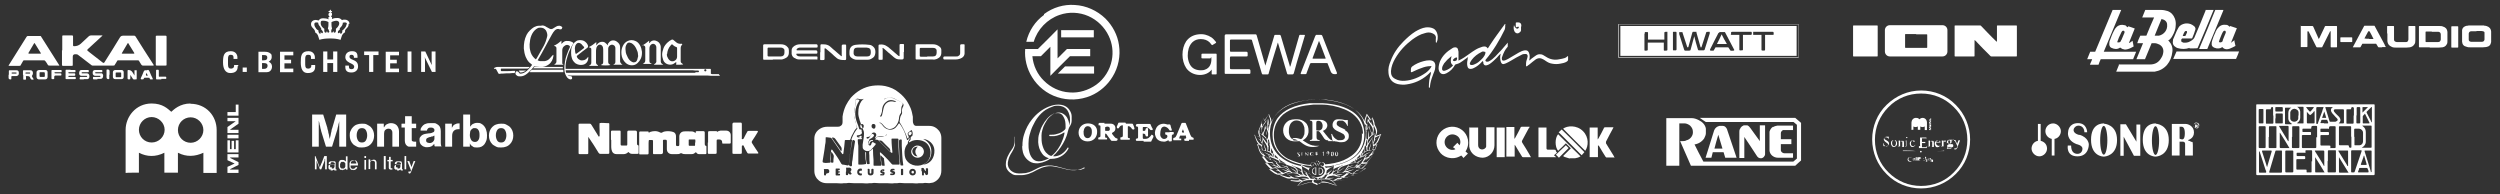 <?xml version="1.0" encoding="UTF-8"?> <svg xmlns="http://www.w3.org/2000/svg" id="Capa_1" version="1.1" viewBox="0 0 903.5 70.1"><rect x="0" y="0" width="903.5" height="70.1" fill="#333333" stroke="none"/><defs><style> .st0 { fill: #fff; } </style></defs><path class="st0" d="M836.7,37.7h21.1c.3,0,.4,0,.4.4v24.8q0,.4-.4.4h-42q-.4,0-.4-.4v-24.8c0-.3,0-.4.4-.4h21.1-.2ZM837.4,49.5h0v-3.7q0-.3-.3-.3h-1.2c-.4,0-.6.2-.6.6s0,.4-.4.4h-2.5c-.2,0-.3,0-.3.3v.7q0,.2.2.2h2.6q.3,0,.3.3v.4c0,.3,0,.4-.4.4h-2.5c-.3,0-.4,0-.4.3v4.1q0,.3.3.3h4.6q.3,0,.3-.3v-3.6h.3ZM835.6,58.3v-3.7q0-.3-.3-.3h-1.5c-.7,0-.6,0-.6.6s0,.3-.4.3h-2.5c-.2,0-.3,0-.3.3v.6q0,.3.3.3h2.5q.3,0,.3.3v.4c0,.3,0,.4-.4.4h-2.5q-.3,0-.3.3v3.2q0,.3.3.3h3.1c.2,0,.3,0,.3.3v.4c0,.2,0,.3.2.3h1.4c0,0,.2,0,.2-.2v-3.8h.2ZM844.1,49.5v-3.6q0-.3-.4-.3h-1.4q-.6,0-.6.6t-.3.3h-2.5c-.2,0-.3,0-.3.2v.8c0,0,0,.2.2.2h2.6q.3,0,.3.4v.4q0,.3-.3.3h-2.5q-.3,0-.3.3v3.2q0,.3.3.3h2.7c.7,0,.6,0,.6.6s0,.3.3.3h1.3q.3,0,.3-.3v-3.6h0ZM849.7,49.5v-3.6q0-.3-.3-.3h-3.8q-.3,0-.3.3v6.3q0,.3.3.3h2.9q.4,0,.4.4c0,.3.2.5.5.5.3,0,.4,0,.4-.4v-3.6h-.1ZM824.7,58.4h0v-3.7c0-.2,0-.3-.3-.3h-1.7c-.2,0-.3,0-.4.3-.7,2.5-1.5,4.9-2.2,7.4,0,.2,0,.3.2.3h4.1q.3,0,.3-.3v-3.7h0ZM828.8,58.4v-3.7q0-.3-.3-.3h-2.3q-.3,0-.3.3v7.3q0,.3.3.3h2.3q.3,0,.3-.3v-3.7h0ZM841.2,58.3v3.6c0,.3,0,.4.4.4h2.2c.3,0,.4,0,.4-.4v-7.3c0-.2,0-.3-.3-.3h-2.3q-.3,0-.3.3v3.6h-.1ZM819.9,49.5v3.7q0,.3.3.3h2.2c.2,0,.3,0,.3-.3v-7.3c0-.2,0-.3-.3-.3h-2.1q-.3,0-.3.3v3.6h-.1ZM828.3,49.5v3.6c0,.3,0,.4.4.4h2q.3,0,.3-.3v-7.3q0-.3-.3-.3h-2q-.3,0-.3.3v3.6h-.1ZM849.7,58.3v3.7c0,.2,0,.3.3.3h.6c.2,0,.3,0,.4-.3.8-2.5,1.7-4.9,2.5-7.4,0-.3,0-.3-.3-.3h-3.2q-.3,0-.3.3v3.6h0ZM818.8,49.5h0v-3.6q0-.3-.3-.3h-1.9q-.3,0-.3.3v7.3q0,.3.3.3h1.9q.3,0,.3-.3v-3.6h0ZM853.9,45.6h0c.7.5,1.1,1.2,1.1,2.1v3.5c0,1-.6,1.7-1.5,2.2h3.4q.2,0,.2-.3v-7.4c0-.2,0-.3-.3-.3h-3.1l.2.2ZM850.9,49.4v2.8c0,.2,0,.3.2.3h1.5c.8,0,1.4-.6,1.4-1.5v-3c0-.8-.6-1.4-1.4-1.5h-1.5q-.3,0-.3.3v2.7h0ZM821.5,41.7v-2.6c0-.3,0-.4-.3-.4q-.5,0-.5.5c0,.2,0,.3-.3.3h-1.2q-.3,0-.3.3v4.6c0,.2,0,.3.3.3h2.1q.3,0,.3-.3v-2.6h0ZM850.7,41.7v-2.5c0-.3-.2-.5-.5-.5s-.5.2-.5.5,0,.3-.3.3h-1.1c-.2,0-.3,0-.3.3v4.6c0,.2,0,.3.3.3h2q.3,0,.3-.3v-2.6h0ZM840.4,38.7v.2c.5,1.6,1,3.3,1.5,4.9,0,0,0,.2.3.2h1.5c.2,0,.5,0,.7-.2.5-.2.6-.6.2-1-.4-.4-.8-.8-1.2-1.3-.3-.3-.6-.6-.8-1-.4-.7-.2-1.5.6-1.8h0c0,0-3.1,0-3.1,0h.2ZM830.7,41.8v-1.1c0-.8-.7-1.3-1.5-1.4-.7,0-1.4.6-1.5,1.3v2.2c0,.7.7,1.2,1.4,1.2s1.4-.4,1.5-1.2v-1.1h0ZM845.1,44.6h1.7q.3,0,.3-.3v-4.5q0-.3-.3-.3h-2c-.3,0-.6,0-.9,0-.5,0-.6.5-.3.9s.6.7.9,1c.4.4.8.7,1.1,1.2.4.6.3,1.3-.2,1.8,0,0,0,0-.2.2h0ZM819.4,60.3h0s0,0,0-.2c.5-1.8,1.1-3.6,1.6-5.4q0-.3-.2-.3h-3.1q-.3,0-.2.3c.5,1.6,1,3.1,1.5,4.7,0,.3.2.6.3.9h0ZM836.2,40.2h0s0,0,0,.2c-.3.3-.6.7-1,1q-.3.3-.6,0c-.3-.3-.6-.6-.9-1,0,0,0,0,0-.2h0v4.1q0,.3.3.3h2.2q.3,0,.3-.3v-4.1h-.1ZM816.4,54.7h0v7.4c0,.2,0,.3.3.3h2.1c0,0,.2,0,.2-.2s0-.5-.2-.7c-.7-2.2-1.4-4.4-2.1-6.5,0,0,0-.2,0-.2h-.2ZM827.1,51.1h0v-5.3q0-.3-.3-.3h-3.1v.2c1,1.7,2.1,3.4,3.1,5.1,0,0,0,.2.2.2h.1ZM848.6,60h0v-5.3c0-.2,0-.3-.3-.3h-3.2v.2c1.1,1.7,2.1,3.5,3.2,5.2,0,0,0,0,0,.2h.2ZM840,60h0v-5.2q0-.4-.4-.4h-3v.2c1.1,1.7,2.1,3.4,3.2,5.2,0,0,0,0,0,.2h.1ZM836.7,56.8h0v5.2c0,.2,0,.3.3.3h3.1c-1.1-1.9-2.3-3.7-3.4-5.5ZM857.1,62.1h0v-7.4c0-.2,0-.3-.3-.3h-1.9c-.3,0-.4,0-.3.4.3,1.1.7,2.1,1,3.2.4,1.3.8,2.6,1.2,3.9,0,0,0,.2,0,.3h.2ZM848.7,62.3c-1.2-1.9-2.3-3.7-3.4-5.5h0v5.2c0,.3,0,.4.4.4h3.1,0ZM823.9,48h0v5.2q0,.3.3.3h3.2c-1.1-1.8-2.2-3.7-3.4-5.5h0ZM822.3,42.8h0v1.5c0,.2,0,.3.3.3h2.1c.2,0,.3,0,.3-.3v-3q0-.3-.3-.3h-2q-.3,0-.3.3v1.5h0ZM839.7,38.7h-2.3q-.3,0-.3.4v5.4c0,.2,0,.3.3.3s.3,0,.3-.3c.5-1.5,1.1-3,1.6-4.4,0-.4.3-.8.4-1.2v-.2ZM816.3,42v2.3q0,.3.3.3h1.1c.2,0,.3,0,.3-.3v-4.6c0-.2,0-.3-.3-.3h-1.1q-.3,0-.3.3v2.2h0ZM851.6,41.6v2.6c0,.3,0,.4.4.4h.7q.3,0,.3-.3v-5.3q0-.3-.3-.3h-.7q-.3,0-.3.3v2.7h-.1ZM830.3,44.6h2c.2,0,.2,0,.2-.3v-5.4c0-.2,0-.3-.3-.3h-2,0c.6.4,1,.9,1.1,1.7v2.3c0,.7-.4,1.3-.9,1.7,0,0-.2,0-.2.2h0ZM828.1,44.6h0c-.6-.4-1-.9-1.1-1.6v-2.1c0-.9.3-1.6,1.1-2h-2c-.2,0-.3,0-.3.3v5.4c0,.2,0,.3.3.3h2.1v-.3ZM857.2,44.4h0v-5.7h-.2c-.6.6-1.1,1.1-1.7,1.7,0,0,0,.2,0,.3.5,1,1,2,1.5,2.9,0,.2.2.5.4.7h0ZM854.1,62.3h1.7q.3,0,.2-.3c0-.4-.2-.7-.4-1.1,0-.2,0-.2-.3-.2h-2.4c-.2,0-.3,0-.3.2,0,.4-.3.7-.4,1.1,0,.2,0,.3.2.3h1.7ZM854.6,41.2c-.3.3-.5.5-.7.8v2.4q0,.2.2.2h2c.2,0,.3,0,.2-.3-.3-.7-.7-1.3-1-2-.2-.4-.4-.8-.6-1.2h-.1ZM823.6,38.7h-1c-.2,0-.3,0-.3.3v1c0,.2,0,.3.3.3h2.1c.2,0,.3,0,.3-.3v-1q0-.3-.3-.3h-1.1ZM854.2,56.4h0v.2c-.3.9-.7,1.9-1,2.8q0,.2.2.2h1.7q.3,0,.2-.3c-.3-.9-.5-1.8-.8-2.7v-.3h-.3ZM839.9,44.6h1.3c0,0,.2,0,.2-.2,0-.3-.2-.6-.3-.9,0,0,0-.2-.2-.2h-1.7c0,0-.2,0-.3.2,0,.3-.2.6-.3.8q0,.2.2.2h1.2-.1ZM833.4,38.7h0c.4.6.8,1.1,1.3,1.6,0,0,.2,0,.3,0,.4-.4.7-.8,1.1-1.3,0,0,0-.2.2-.3h-2.9,0ZM855.8,38.7h-1.8c-.2,0-.2,0-.2.3v1.7c.7-.7,1.3-1.3,2-2ZM840.7,42.6c-.2-.8-.5-1.6-.7-2.3h0c-.3.8-.5,1.5-.8,2.3h1.6,0Z"></path><g><path class="st0" d="M567.3,57.3c-.5-.2-1.1-.3-1.6-.5-.3,0-.5-.3-.8-.4,1-1,1.9-1.9,2.8-2.8-.6-.6-1.2-1.2-1.8-1.8-.9.9-1.8,1.8-2.8,2.7-1.2-1.4-1.2-4.6,0-6,2.7,2.7,5.4,5.3,8.1,8-.6.4-1.3.6-2,.7h-1.9Z"></path><path class="st0" d="M529.6,54.7c.3.3.6.5.9.8-.5.5-1,1-1.6,1.6-.2-.3-.5-.6-.8-.9-1.6,1-3.2,1.2-5,.7-1.3-.4-2.4-1.2-3.1-2.4-1.5-2.3-1-5.4,1-7.2,2.1-1.9,5.2-2,7.4-.3,2.1,1.6,3.1,4.9,1.2,7.8h0ZM527.5,52.5c.6-1.2.2-2.7-.9-3.4-1.2-.8-2.7-.7-3.7.3s-1.1,2.6-.2,3.7c.8,1,2.3,1.4,3.3.8-.3-.3-.6-.5-.9-.7.6-.6,1.1-1.1,1.6-1.6.2.3.5.5.8.9h0Z"></path><path class="st0" d="M531.1,46.1h3.1v6.4c0,.8.5,1.4,1.2,1.5s1.5-.3,1.7-1v-7h3v6.5c0,2.4-1.9,4.4-4.2,4.5-2.5,0-4.6-1.6-4.9-4v-7h.1Z"></path><path class="st0" d="M583.1,46.1c-.5.9-.9,1.6-1.3,2.4-.5.9-.9,1.8-1.4,2.7,0,.2,0,.4,0,.6,1,1.6,1.9,3.1,2.9,4.7,0,0,0,.3.3.4h-3.1c0,0-.2-.2-.3-.3-.8-1.2-1.5-2.5-2.3-3.8,0,0-.2-.2-.4-.3v4.3h-3v-10.7h2.9v4.3h0c0,0,.2-.3.3-.4.7-1.2,1.3-2.4,1.9-3.6,0-.3.3-.4.6-.4h2.8Z"></path><path class="st0" d="M553.4,56.8h-3c0,0-.3,0-.4-.3-.8-1.2-1.5-2.5-2.3-3.8,0,0-.2-.3-.3-.4h0v4.3h-3v-10.7h2.9v4.3h0c0,0,.2-.3.3-.4.7-1.2,1.3-2.4,1.9-3.6,0-.3.3-.4.6-.4h2.7c0,.3-.3.5-.4.7-.8,1.4-1.5,2.9-2.3,4.3-.2.3,0,.5,0,.7,1,1.5,1.9,3.1,2.8,4.6,0,0,0,.2.2.4l.2.3Z"></path><path class="st0" d="M555.9,46.1h3v7.5q0,.5.6.5h2.2c.3,0,.5,0,.6.4,0,.2.2.4.4.7-.3.3-.7.5-1.1.9.3.3.6.5.8.7h-6.4v-10.7h0Z"></path><path class="st0" d="M564.9,46.5c1.5-1.1,4.9-1.4,7.2.9,2.2,2.2,2,5.4.8,7.1-2.7-2.6-5.3-5.3-8-8Z"></path><path class="st0" d="M543.8,56.8h-2.9v-10.7h2.9v10.7Z"></path><path class="st0" d="M572.6,55c-.3.4-.7.7-1,1.1-2.8-2.8-5.5-5.5-8.3-8.3.4-.3.7-.7,1.1-1,2.8,2.7,5.5,5.4,8.2,8.2Z"></path><path class="st0" d="M565.9,52.5c.3.3.7.7,1,1-1.2,1.2-2.3,2.3-3.5,3.5-.3-.3-.7-.7-1.1-1.1,1.2-1.1,2.4-2.3,3.6-3.4Z"></path></g><g><path class="st0" d="M369.5,52.8c0-1.7.2-3,.6-4.2.6-2,1.6-3.9,2.9-5.5,1.6-2,3.6-3.6,6.1-4.6,1.1-.4,2.1-.7,3.3-.7,1.8,0,3.3.6,4.2,2.1.4.6.7,1.4.7,2.1v1.6c0,.8-.3,1.5-.7,2.1-.4.6-.5,1.3-.7,1.9-.2,1-.6,2-1,2.9-.9,1.9-2,3.5-3.4,5-.3.3-.6.5-.8.8,0,0-.1,0,0,.2h.2c1,0,1.9-.3,2.7-.8.9-.6,1.7-1.4,2.2-2.3h0c0,0,.2-.2.3,0,.2,0,0,.2,0,.4-.9,1.6-2.2,2.7-4,3.3-.7.2-1.4.3-2.1.3s-.3,0-.5,0c-.8.6-1.8,1-2.8,1.3-.8.2-1.6.4-2.4.3-1.1,0-2.1-.5-2.9-1.2s-1.4-1.6-1.7-2.7c-.2-.8-.3-1.6-.3-2.2h0ZM385.1,45.7c0-1.2-.1-2.4-.7-3.4-.7-1.3-1.5-1.5-2.7-1.4-.9,0-1.6.7-2.3,1.3-.8.7-1.3,1.6-1.8,2.5-.4.7-.7,1.5-.9,2.3-.2.7-.3,1.3-.3,2,0,1.2,0,2.3.3,3.4.3,1,.6,1.9,1.3,2.7.5.5,1,1,1.7,1.2h.4c1.1-.9,2-2,2.7-3.2.6-.9,1-2,1.4-3,.2-.6.4-1.3.5-1.9v-.3s-.2,0-.2,0c-.6.4-1.2.7-1.8.9-.5.2-1.1.3-1.7.4-.5,0-1,0-1.4,0s-.4,0-.4-.3.3-.2.4-.2c.8,0,1.6,0,2.4-.3,1-.2,2-.7,2.8-1.5.2-.2.3-.4.3-.6v-1,.2ZM386.3,45.5h.1c.2-.7.3-1.3.3-1.9s0-1.5-.3-2.3c-.6-2.1-2-3-4-3.1-.7,0-1.3,0-1.9.3-.9.3-1.8.7-2.6,1.2-2.2,1.5-3.6,3.5-4.7,5.9-.5,1-.8,2.1-1.1,3.1-.3,1.1-.4,2.2-.4,3.2s0,1.7.2,2.6c.2,1,.5,1.8,1.1,2.6s1.4,1.2,2.4,1.2,1.4-.2,2.1-.4c.5-.2,1.1-.4,1.6-.7,0,0,.1,0,.1,0h-.1c-1-.3-1.9-.8-2.5-1.7-.9-1.2-1.3-2.6-1.4-4.1,0-1.1,0-2.1.4-3.2.3-1,.6-1.9,1.1-2.8.5-.9,1-1.7,1.7-2.5.9-1,1.9-1.8,3.3-2.1.9-.2,1.7-.2,2.5.3,1.4.8,1.9,2.1,2.2,3.5,0,.4,0,.8.1,1.2l-.2-.2Z"></path><path class="st0" d="M399.1,44.7c.6,0,1.5,0,2.4,0s1.7.7,1.6,1.8c0,.7-.4,1.1-1,1.4q-.4.2-.1.6c.3.4.6.8,1,1.2.2.2.4.3.6.3s.2,0,.3.3q0,.6-.6.6h-1.4c-.2,0-.3,0-.4-.2-.5-.7-1.1-1.4-1.6-2.2,0,0,0,0-.2-.2-.1,0-.3,0-.3,0v1.2c0,.2.2.3.4.3s.3,0,.3,0v.6s-.1,0-.2,0h-2.8q-.2,0-.2-.2v-.2q0-.4.4-.4c.2,0,.4-.2.4-.4v-3.5c0-.3-.1-.4-.4-.4s-.3,0-.3-.4.2-.5.5-.5h1.7,0ZM399.4,46.5h0v.6q0,.2.2.2c.3,0,.7,0,1,0,.2,0,.5-.3.5-.5,0-.3,0-.7-.3-.9-.4-.2-.8-.2-1.2,0-.1,0-.2,0-.2.2v.6Z"></path><path class="st0" d="M413.3,50.9h-2.5q-.3,0-.3-.3v-.2c0-.2,0-.3.3-.3s.5-.2.5-.5v-3.4c0-.3-.2-.5-.5-.5s-.3,0-.3-.3q0-.6.6-.6h4.3c.3,0,.4,0,.5.4.2.5.4.9.7,1.4,0,.2,0,.3-.1.4h-.2c-.2,0-.3,0-.5,0-.4-.5-.9-.9-1.6-1.1h-.9c-.2,0-.3,0-.3.4v.8q0,.2.2.2h.3c.3,0,.5-.2.5-.5s.2-.6.7-.5c.1,0,.2,0,.2.3v2.4c0,.2,0,.3-.3.3h-.2c-.2,0-.3,0-.4-.3,0-.5-.4-.7-.8-.7s-.2,0-.2.2v1.3c0,.3.2.4.4.4.8,0,1.5,0,2.1-.7.2-.2.4-.4.6-.7.1-.2.2-.2.4,0q.5.2.3.8c-.2.5-.5.9-.7,1.4,0,.2-.2.2-.4.2h-2.4Z"></path><path class="st0" d="M391.8,60.4c-.2.3-.5.4-.7.5-1.2.5-2.4.7-3.7.6-1.2,0-2.4-.4-3.6-.7-.9-.2-1.9-.5-2.8-.6-.9-.2-1.9-.2-2.9,0-1.2.2-2.3.7-3.3,1.2-1,.6-2.1,1.1-3.2,1.5-.8.2-1.6.4-2.5.4h-1.9c-.6,0-1.2-.2-1.7-.6-.7-.4-1.3-1-1.7-1.8-.2-.5-.3-.9-.3-1.4,0-1.4.4-2.6,1.1-3.8.4-.8,1-1.5,1.4-2.2.5-.8.7-1.7.7-2.6v-1.5c.1,0,.1,0,.1.2v2.8c-.2.9-.6,1.8-1.1,2.6-.6.9-1.1,1.9-1.3,2.9-.3,1.1-.3,2.1.4,3.1.4.7,1.1,1.1,1.8,1.4,1.1.4,2.2.3,3.4.2.7,0,1.3-.2,2-.4.5-.2,1.1-.4,1.6-.7.9-.5,1.9-1,2.9-1.3.7-.2,1.4-.4,2.2-.4s1.6,0,2.4.2c.6,0,1.2.3,1.8.4.7.2,1.5.4,2.2.6.8.2,1.5.4,2.3.4.9,0,1.8,0,2.7,0,.7,0,1.3-.4,1.9-.6l-.2-.4Z"></path><path class="st0" d="M396.5,47.7c0,2-1.4,3.4-3.4,3.4s-3.3-1.3-3.3-3.2,1.4-3.3,3.4-3.3,3.4,1.2,3.3,3.1ZM394.6,47.7c0-.5,0-1-.3-1.4-.4-.8-1.6-.9-2.1-.3-.4.4-.5,1-.6,1.5,0,.7,0,1.3.4,1.9.5.7,1.6.7,2.1,0,.4-.5.5-1.1.5-1.8h0Z"></path><path class="st0" d="M422.7,47.7h1.2c.2,0,.3,0,.3.3v.3c0,0,0,.2-.2.3-.4,0-.5.2-.5.6v1.4c0,.4,0,.5-.5.5h-.3c-.2,0-.4,0-.4-.3s-.1-.2-.3,0c-.4.2-.8.4-1.3.4-1.3,0-2.5-.5-3-1.7-.5-1.1-.4-2.2.2-3.3.4-.7,1-1.2,1.9-1.4.8-.2,1.5,0,2.2.2h.2c.1,0,.3-.2.5,0,.1,0,.2,0,.3.2.1.6.3,1.1.5,1.7,0,0,0,.2-.1.3,0,0-.2,0-.3,0-.2,0-.4,0-.5-.2-.3-.5-.7-.9-1.2-1.1-.6-.3-1.3-.2-1.7.5-.3.7-.4,1.4-.4,2.1s.2,1,.6,1.4c.6.6,1.8.3,2-.5,0-.3,0-.6-.4-.7-.4,0-.4-.2-.4-.6s.1-.3.3-.3h1.3,0Z"></path><path class="st0" d="M429.7,50.9h-1.4q-.3,0-.3-.3v-.2c0-.2,0-.3.2-.3h.2c.2,0,.3-.2.3-.4s-.2-.5-.2-.7-.1,0-.3,0h-1.7c-.1.3-.3.6-.3.9,0,0,0,.2.1.2h.2c.1,0,.3,0,.4,0v.6c0,0-.1,0-.2,0h-2.5c-.1,0-.2,0-.2-.2v-.3c0-.2,0-.3.3-.4.5,0,.7-.5.9-.9.6-1.4,1.1-2.7,1.7-4.1.1-.3.2-.4.6-.4h.7c.2,0,.3,0,.4.3.5,1.3,1,2.5,1.5,3.8,0,.2.2.4.3.6.1.3.3.5.7.6.3,0,.4.6.2.8h-1.6v.3ZM427.4,47.9h.4c.1,0,.2,0,.1-.2-.1-.3-.3-.7-.4-1h0q0,0,0,0c0,.2-.2.5-.3.7q-.2.5.3.5h-.1Z"></path><path class="st0" d="M406.9,44.7h2.1c.3,0,.4,0,.5.3.2.5.4.9.5,1.4,0,.2,0,.3-.2.4h-.2c-.2,0-.3,0-.5-.2-.3-.5-.6-.8-1.1-1-.3,0-.4,0-.4.2v3.7c0,.3.2.4.4.4s.3,0,.3,0v.6h-3.1c-.2,0-.3,0-.3-.3v-.3c0-.2,0-.3.3-.3.5,0,.6-.3.6-.7v-3.4c0-.2,0-.3-.3-.2-.5,0-.9.5-1.1.9q-.2.3-.5.2t-.3-.6c.2-.4.3-.8.5-1.2,0-.2.2-.3.4-.3h2.2l.2.3Z"></path></g><g><path class="st0" d="M340.2,55.9v5.8c0,2-1.2,3.5-2.8,4.2-.5.2-1.1.2-1.6.3-.7,0-1.5-.2-2.2,0h-1.5c-.8.2-1.7,0-2.5,0h-2.8c-.8,0-1.7-.2-2.5,0-.3,0-.7,0-1,0-.9.2-1.8,0-2.8,0h-2.9c-.8,0-1.7-.2-2.5,0-.3,0-.6,0-.9,0-.9.2-1.9,0-2.8,0h-2.9c-.9,0-1.7-.2-2.6,0-.3,0-.6,0-.9,0-.9.2-1.9,0-2.8,0s-1.7,0-2.5,0h-1c-1.4,0-2.6-.6-3.5-1.7-.6-.8-.9-1.7-.9-2.7v-11.7c0-1.6.8-2.8,2.1-3.6.8-.5,1.7-.7,2.7-.7h3.6c.4,0,.7,0,1.1-.3.6-.3.7-.9.7-1.5v-1.9c.2-1.4.6-2.7,1.2-4,.5-1,1.1-1.9,1.8-2.8,1-1.1,2.2-2.1,3.6-2.9,1.3-.7,2.7-1.2,4.2-1.4,1.5-.2,3.1-.2,4.6.1,1.8.4,3.5,1.1,4.9,2.3,1.2.9,2.2,2,3,3.2.5.8.9,1.6,1.3,2.5.4,1,.6,2,.8,3.1v1.2c0,.5,0,.9.2,1.3.1.4.4.7.9.8.3,0,.6,0,1,0h3.9c1.5,0,2.6.7,3.5,1.8.5.7.8,1.6.8,2.5v5.9h0ZM318,37.4h.2c.2-.2.4-.5.6-.7,1.1-1.4,2.8-1.8,4.4-1,.8.4,1.7.8,2.5,1.2s.6.7.4,1.1c-.4.6-.4,1.2-.4,1.9s0,.9-.3,1.2c-.3.5-.5,1.1-.5,1.7-.1,1.1-.6,2.1-1.3,2.9-.5.6-1.8,1.2-2.8.8-.7-.3-1.2-.8-1.6-1.3-.3-.4-.6-.7-1.1-.9-.1,0-.3,0-.3,0s.1.2.2.2c.3,0,.6.3.8.6.3.4.6.8,1,1.1,1.1.8,2.6,1,3.8,0,.4-.4.8-.9,1.1-1.4.2-.3.3-.3.5,0,.3.4.6.8.8,1.2.8,1.3,1.3,2.7,1.7,4.2,0,0,0,.3.2.4.2,0,.3,0,.4-.3s.2-.4.4-.6c0,.6,0,.7-.3,1.1-.2.2-.3.5-.3.8s0,.3-.1.4c-.7.8-1,1.7-1.1,2.7,0,1.1,0,2.2.7,3.2,1.6,2.3,4.8,2.5,6.8,1.1,2.3-1.6,2.3-4.7,1.1-6.5-1.4-2.2-4.9-2.3-6.4-1.3-.2,0-.4.4-.6.2s.2-.4.3-.6c.2-.2.4-.4.3-.8,0-.3,0-.5.3-.7.2,0,.4-.3.4-.6.1-.6,0-1.1-.3-1.6,0,0-.2-.2-.3,0-.2.3-.5.4-.7.6-.5.3-.6.7-.3,1.2,0,0,.2.3.2.4,0,.3,0,.6-.3.7-.3,0-.2-.2-.3-.4-.7-1.9-1.5-3.6-2.6-5.3,0,0-.1-.2-.1-.3.2-.8.1-1.7.6-2.4.2-.3.4-.7.3-1.1-.1-.7,0-1.4.4-2,.3-.6.1-1.2-.5-1.5-.5-.3-1-.5-1.6-.8-.4-.2-.8-.4-1.1-.6-1.1-.5-2.2-.4-3.2,0-.3,0-.6.4-.9.2-.7-.4-1.5-.4-2.2-.3-.9.2-1.8.3-2.7.2-.6,0-1.3,0-1.9,0-.7.2-1.4.3-2.1,0-.6-.2-1.1.2-1,.8,0,1.1-.2,2.2-.4,3.3-.1.9-.2,1.8,0,2.7.3,1,.5,2.1.8,3.1,0,.2.1.5,0,.7-.6.5-.9,1.1-1.2,1.7-.4.7-.8,1.4-1,2.2-.1.4-.4.5-.7.4-.3,0-.6,0-.9,0-.4,0-.5,0-.5.4-.1,1.5-.3,2.9-.5,4.4,0,0,0,.3-.2.3s-.2,0-.3-.2c-1.2-1.8-2.5-3.6-3.7-5.4,0,0-.2-.3-.3-.3-.5,0-1-.2-1.5-.2s-.4,0-.4.4c0,.8,0,1.6-.2,2.3-.2,2-.6,3.9-.9,5.9,0,.4,0,.5.4.6.7.2,1.4,0,2.2,0,.2,0,.2,0,.2-.3v-1.1c0-1,.2-2.1.3-3.1,0,0,0-.2.1-.2h.2s.1,0,.2.2c1.1,1.6,2.2,3.1,3.1,4.8.1.2.3.3.5.4.6,0,1.2.2,1.8.3q.5,0,.5-.4c0-.7.1-1.5.2-2.2.2-2.1.6-4.2.9-6.3v-.3c-.3,0-.2-.3-.1-.5.5-1.3,1.2-2.6,2.1-3.7.2-.2.3,0,.4,0,.2.3.4.4.7.4s.4,0,.4.4,0,.4.1.6c0,.3,0,.5-.3.7-.4.3-.8.4-1.2.4s-.4.2-.3.5c0,0,.2.2.3.3.4.3.8.2,1.2.2s.3,0,.3.2-.1.2-.3.2h-.9c-.2,0-.3,0-.3.4,0,.7.1,1.3.2,2v6.5c0,0,0,.3.2.3.8,0,1.6,0,2.4-.2.2,0,.2,0,.2-.3,0-.5-.1-1-.2-1.5,0-.7-.1-1.4-.1-2.2s0-.3.1-.3c.2,0,.2,0,.2.3v1.1c0,.8,0,1.6.2,2.3.1.6.2.7.8.6.2,0,.3,0,.3-.3-.2-1.3,0-2.5-.2-3.8,0-.3,0-.5.4-.7.2,0,.5-.3.6-.5,0,0,.2-.3.3-.2.1,0,0,.2.1.3h0c0,1.3.1,2.5.2,3.8v1.7c0,.2,0,.3.3.3.7,0,1.5,0,2.2,0,.2,0,.3,0,.3-.3,0-.5-.1-1-.2-1.5,0-.9-.2-1.8-.3-2.7v-.3c.1,0,.2,0,.2,0,.5.4,1,.9,1.4,1.3.9.9,1.8,1.8,2.6,2.8.1,0,.2.3.5.3h2.1c.2,0,.3,0,.3-.4v-.4c-.2-1.9-.3-3.8-.4-5.7v-2.6q0-.3-.3-.3c-.6,0-1.1,0-1.7,0s-.5,0-.5.5c0,1.5.2,2.9.3,4.3v.3c-.1,0-.2,0-.3,0h-.1c-1.4-1.4-2.7-2.7-4.1-4-.4-.4-.8-.8-1.4-.7-.2,0-.3,0-.2-.3.2-.5.5-.7,1-.7h1.1c.7,0,1.3-.2,1.8-.6,0,0,.2-.2.2-.3h0c0,0-.1,0-.1,0,0,0-.1,0-.2.2-.2.3-.4.5-.7.5s-.7,0-1.1,0c-.8,0-1.5,0-2,.6h-.2c.1-.3.3-.5.4-.7.3-.7-.2-1.4-.9-1.3-.4,0-.6.4-.8.7-.2.6-.7.9-1.3.9s-.4,0-.4.2,0,.4.3.5c.1,0,.3,0,.4,0,.4,0,.4.3.2.6,0,0-.2.2-.2.3-.2.3-.2.7,0,1.1,0,.2.2.4.5.4s.4-.2.5-.5c0-.2.1-.4.3-.6.1-.2.3-.2.5,0,.1,0,.3.2.5.3.3,0,.4.2.2.5-.5.6-1,1.2-1.6,1.8-.4.4-.9.6-1.5.5-.6,0-1.4-.6-1.5-1.1,0-.5-.1-1,0-1.5.1-.9.3-1.7.4-2.6,0-.8.2-1.6-.2-2.4-.5-1.1-.9-2.3-1.3-3.5-.3-1-.6-2-.5-3,0-1.4.3-2.7,1.1-3.9.3-.4.7-.8,1.2-1,.7-.3,1.4-.3,2.1-.2.9,0,1.7,0,2.6,0,.7,0,1.4-.2,2,0,.5.2.5.3.3.7-.2.3-.4.7-.7,1.1l-.8.3ZM324.9,51.2c0,1.2,0,2.4.1,3.6,0,1.6.2,3.2.4,4.7,0,.2.1.3.3.3h.4c.3,0,.4,0,.3-.4-.3-2.2-.4-4.5-.5-6.7v-1.9c0-.3,0-.4-.4-.4q-.6,0-.6.6v.3h0ZM306.8,59.3q0,.7.6.8c.3,0,.4,0,.5-.3,0-.7,0-1.3.2-2,.2-2.2.5-4.4.9-6.6q0-.4-.5-.6c-.4,0-.4,0-.5.4-.1.7-.2,1.4-.4,2.2-.4,2-.6,4.1-.8,6.1h0ZM333.8,59.5c2.4-.3,4-2.4,3.9-5.2-.1-2.3-2-3.9-4.1-4.1,2,1,3,2.5,3,4.6s-1,3.7-2.9,4.7h.1ZM333.2,62.2v.8c0,.2,0,.4.3.4s.5,0,.4-.4v-.6c.1,0,.2,0,.2,0,.2.2.3.5.4.7.2.3.4.2.7,0,.2,0,.2-.2.2-.4v-1.5c0-.3,0-.4-.4-.4s-.4,0-.4.4v.4s0,.2-.1.2-.1,0-.2-.2-.3-.4-.4-.7c-.2-.3-.5-.2-.7-.2-.3,0-.2.3-.2.4v.7l.2.2ZM321.8,55c0-.6-.1-1.2-.5-1.5-.8-.8-1.6-1.5-2.3-2.3-.4-.4-.7-.5-1.2-.4h-.2s0,0,.1.2c1.3,1.3,2.6,2.5,3.9,3.8,0,0,.1,0,.2.2ZM304.1,54.6c.1-.6.2-1.1-.2-1.6-.7-.9-1.3-1.9-2-2.8-.2-.3-.4-.4-.8-.5-.1,0-.3,0-.4,0,0,0,0,.3.1.4.6.9,1.3,1.8,1.9,2.7.4.6.8,1.1,1.2,1.8h.2ZM331,62.2c0-.7-.5-1.2-1.2-1.2s-1.2.5-1.2,1.2.5,1.2,1.2,1.2,1.2-.4,1.2-1.2ZM305.7,62.1h0v.8c0,.3,0,.4.4.4s.4,0,.4-.4v-.2s.1,0,.2,0c0,0,0,.2.2.2.1.2.6.3.8,0,.2-.2,0-.3-.2-.5,0-.2-.3-.3,0-.6.4-.4.2-1-.3-1.2-.4,0-.8,0-1.2,0s-.2,0-.2.3v1ZM313.6,61.9h0v.6c0,.6.4.9,1,.9s1.1-.3,1.1-.9v-1.1c0-.3,0-.4-.4-.4s-.4.2-.4.4v.9c0,.2,0,.4-.3.4s-.3-.2-.3-.4v-.9c0-.3-.1-.4-.4-.4s-.4,0-.3.4v.5h0ZM297.8,62.2h0v.9c0,.2.1.3.3.3s.4,0,.4-.2c0-.5.2-.5.6-.6.4,0,.6-.3.6-.6,0-.5-.1-.7-.5-.9-.4,0-.7,0-1.1,0s-.4,0-.3.4v.8h0ZM318.2,56.2h0c.2,1,.2,2.1.4,3.1.1.5.1.6.7.6s.4,0,.4-.4c0-.6-.2-1.2-.2-1.8s-.1-.5-.3-.7c-.3-.3-.6-.5-.8-.8h-.2ZM300.4,55h0c-.2,1.1,0,2.3-.2,3.4,0,.5.4.3.7.4.3,0,.3-.2.3-.4,0-.5,0-1.1.1-1.6.2-.9-.5-1.3-.8-2v.2ZM318.7,63.4h.4c.4,0,.6-.4.6-.8s-.2-.5-.5-.6c-.2,0-.4,0-.4-.2,0-.3.3,0,.5,0s.2,0,.3-.2v-.3c-.5-.3-1.2,0-1.4.4-.2.5,0,.8.6,1,0,0,.2,0,.2.2s-.1,0-.3,0h-.2c-.3,0-.3,0-.4.2,0,.2,0,.3.2.3h.6-.2ZM322.5,63.3c.6,0,.9-.2,1-.7,0-.4,0-.6-.7-.8-.1,0-.2,0-.2-.2s.2-.2.3,0c.3,0,.4,0,.4-.3s-.2-.3-.3-.3h-.6c-.4,0-.6.4-.7.7,0,.3.1.5.6.7.1,0,.3,0,.3.3s-.2,0-.4,0h-.1c-.2,0-.3,0-.4.2,0,.2,0,.3.2.4h.6ZM302,62.2v.9c0,.2,0,.3.3.3h1c.2,0,.3,0,.3-.3s0-.3-.3-.3h-.1c-.1,0-.3,0-.3-.2s.1-.2.3-.2.3,0,.3-.3-.2-.2-.4-.2-.2,0-.2-.2.1,0,.2-.2h.1c.2,0,.3,0,.3-.3s-.1-.3-.3-.3h-.9c-.2,0-.3,0-.3.3v.9h0ZM309.8,62.2c0,.8.6,1.3,1.4,1.2.3,0,.3-.2.3-.5s-.2-.2-.4-.2c-.3,0-.6-.2-.6-.5s.2-.5.6-.5.4,0,.4-.4-.2-.4-.5-.4c-.7,0-1.2.5-1.2,1.2h0ZM323.9,36.8c-.3-.3-.7-.4-1-.5-.7-.2-1.5-.2-2.2.2-1.1.7-1.8,1.7-1.9,3.1,0,.5-.1,1-.3,1.5-.1.3-.2.7-.5.8h0q0,0,.1.2c.1,0,.3,0,.4,0,.2-.2.2-.4.3-.6.2-.7.3-1.5.5-2.3.4-1.9,1.9-3,4-2.4.2,0,.4,0,.7,0h-.1ZM316.4,45.7h0v-.2c0-.4-.2-.6-.6-.7-.4,0-.6,0-.8.5v.6c.1.3.6.7.9.6.3,0,.5-.4.5-.8h0c0,0,0,0,0,0ZM325.6,62.2h0v.8c0,.2,0,.3.3.3s.5,0,.5-.3v-1.7c0-.3-.2-.3-.4-.3s-.4,0-.4.3v.9ZM312.2,45.7c0-.5-.3-.9-.7-.9s-.6.3-.6.8.3.8.7.8.5-.2.5-.7h.1Z"></path><path class="st0" d="M331.6,57c-1.2,0-2.3-1-2.3-2.2s1.3-2.2,2.1-2.2c1.6,0,2.4,1,2.5,2.1,0,1.3-1,2.3-2.3,2.3h0ZM331.6,53c-.8,0-1.4.3-1.7.9-.4.7-.2,1.4.3,2,.4.5.9.6,1.4.6-.5-.5-.8-1.1-.8-1.7s.3-1.3.9-1.8h0Z"></path><path class="st0" d="M308.7,40.7c0-.7.2-1.4.3-2,.1-.7.2-1.4.1-2,0-.4.1-.7.4-.8.4,0,.7,0,1,.2.2,0,0,.2,0,.4-1.7,2.5-1.8,5.2-.7,8,.3.7.5,1.3.7,2v.2h-.2c-.3,0-.5-.4-.6-.7-.4-.9-.5-2-.8-2.9-.2-.8-.3-1.5-.4-2.3h.2Z"></path><path class="st0" d="M313.1,50.2c.9,0,1.3-.6,1.6-1.4.2-.4.6-.5.9-.3s.4.5,0,.9c-.5.6-1.6,1.2-2.4.9,0,0-.1,0-.2,0h.1Z"></path><path class="st0" d="M329.5,48.1c0,.4-.5.9-.8.8-.2,0-.3-.3-.4-.4,0-.2,0-.4.1-.5.2-.2.4-.3.7-.4.1,0,.2,0,.3,0,0,.2,0,.4.1.5h0Z"></path><path class="st0" d="M313.8,52.1c0-.7.4-1.3,1-1.5h.4c.1,0,.3,0,.3.3s-.2,0-.3,0c-.2,0-.3,0-.4.2h0c-.4.2-.5.5-.6.9,0,0,0,.2-.2.2s0,0,0-.2h-.2Z"></path><path class="st0" d="M310.5,49.7h-.6s-.2,0-.1-.2h.2c.4,0,.7-.2,1-.4.2-.2.3,0,.4.2,0,.4,0,.5-.4.6h-.4v-.2Z"></path><path class="st0" d="M329.8,61.7c.3,0,.5.2.5.5s-.1.5-.4.5-.5-.2-.5-.5.2-.4.5-.5h-.1Z"></path></g><g><path class="st0" d="M737.5,50.9v-6.1h-1v6.1c-1.3.2-2.3,1.4-2.3,2.8s1.3,2.8,2.8,2.8,2.8-1.3,2.8-2.8-1-2.5-2.3-2.8h0ZM742,44.6c-1.6,0-2.8,1.3-2.8,2.8h0c0,1.4,1,2.5,2.3,2.8v6h1v-6c1.3-.2,2.3-1.4,2.3-2.8s-1.3-2.8-2.8-2.8h0ZM751.5,48.8c-3.5-.9-1.9-3.4-.4-3.4s2.2,1.2,2.2,2.4h1s0-3.3-3.3-3.3-3.6,2.8-3.6,3.3c0,0-.6,2.9,3.1,4.3,0,0,2.1.4,2.1,1.6s-.8,1.9-1.8,1.9-2.3-.5-2.3-3h-1.2s-.7,3.9,3.5,3.9,4.1-4.3,4.1-4.3c0,0,0-2.5-3.4-3.5h0ZM760.4,44.6c-.7,0-4.7,0-4.7,5.9s4.2,6.1,4.6,6.1,4.8-.3,4.8-6-4.7-5.9-4.7-5.9h0ZM760.3,55.9c-.7,0-1.3-2.3-1.3-5.2s.6-5.2,1.3-5.2,1.3,2.3,1.3,5.2-.6,5.2-1.3,5.2ZM779.1,44.6c-.7,0-4.7,0-4.7,5.9s4.2,6.1,4.6,6.1,4.8-.3,4.8-6-4.7-5.9-4.7-5.9h0ZM779,56c-.7,0-1.3-2.3-1.3-5.2s.6-5.2,1.3-5.2,1.3,2.3,1.3,5.2-.6,5.2-1.3,5.2ZM772.1,44.9v6.3l-3.8-6.3h-2v11.4h1.2v-6.9l3.7,6.9h2.3v-11.3h-1.4ZM792.9,47.8c0-2.2-2.1-3-2.9-3h-5.1v11.4h2.8v-5h1.2s.8,0,.8.8v4.2h2.8v-3.7c0-1.8-.3-1-.7-1.3s-1-.4-1-.4v-.2s2.1-.5,2.1-2.7h0ZM788.4,50.3c-.5,0-.7-.2-.7-.2v-4.3s.5,0,.7,0,1.2,0,1.2,2.3-.7,2.3-1.2,2.3h0ZM794.5,44.6c-.2-.2-.5-.3-.7-.3-.3,0-.5,0-.7.3-.2.2-.3.5-.3.8s0,.5.3.7.5.3.7.3c.3,0,.5,0,.7-.3s.3-.5.3-.8,0-.5-.3-.7h0ZM794.3,46c-.2.2-.4.3-.6.3s-.5,0-.6-.3c-.2-.2-.3-.4-.3-.6s0-.4.3-.6c.2-.2.4-.3.6-.3s.4,0,.6.3c.2.2.3.4.3.6s0,.5-.3.6h0Z"></path><path class="st0" d="M794.2,45.9h0c0-.2,0-.3,0-.4h-.2.2v-.2c0-.1,0-.2-.2-.3h-.7v1.2h.3v-.4h.2v.3h.3l.2-.2ZM793.9,45.3h-.3v-.3h.2v.2h0Z"></path></g><g><path class="st0" d="M694.9,43.5c.4,0,.8.4.8.8s-.4.8-.8.8-.8-.4-.8-.8.4-.8.8-.8h0ZM697.2,47h.7v-.2h-.5l.5-.3v-.2l-.5-.3h.5v-.2h-.7v.4l.5.2-.5.2v.4h0ZM697.2,45.7h.7v-.8h-.2v.6h0v-.5h-.2v.5h0v-.6h-.2v.8h0ZM697.2,44.8h.7v-.2h-.7v.2h0ZM697.2,44.5h.7v-.2h-.5l.5-.4v-.4h-.7v.2h.5l-.5.4v.4h0ZM697.2,43.4h.7v-.7h-.2v.5h-.5v.2h0ZM692.4,43.5c.4,0,.8.4.8.8s-.4.8-.8.8-.8-.4-.8-.8.4-.8.8-.8h0ZM690.8,47v-2.7c0-.8.6-1.7,1.6-1.7s1,.3,1.2.5c.2,0,.5-.5,1.2-.5,1,0,1.6.8,1.6,1.7v2.7h-.8v-1.3c-.5.3-1.1.3-1.6,0v1.2h-.9v-1.2c-.6.3-1.1.3-1.6,0v1.2h-.8,0Z"></path><g><path class="st0" d="M680.7,51.9c0,.2.2.4.3.6.2.2.5.4.8.4s.3,0,.4-.2c0,0,.2-.3.2-.4s0-.3-.2-.4c0,0-.2-.2-.5-.4l-.4-.3c0,0-.2-.2-.3-.3,0-.2-.2-.3-.2-.5s0-.5.3-.7c.2-.2.4-.3.7-.3h.8c0,0,0,0,0,0v1.1c0,0,0,0,0,0,0-.3-.2-.6-.4-.7-.2,0-.4-.2-.6-.2s-.3,0-.4,0c0,0-.2.2-.2.3s0,.2,0,.3c0,0,.2.2.4.3l.5.3c.3.2.5.3.6.5,0,0,.2.3.2.5s0,.5-.3.7-.5.3-.8.3h-.9c0,0,0,0,0,0l-.2-1.1h.1Z"></path><path class="st0" d="M683.7,50.9c.2-.2.5-.3.8-.3s.6,0,.8.3.3.5.3.9,0,.6-.3.9c-.2.2-.5.4-.8.4s-.6,0-.8-.4c-.2-.2-.3-.5-.3-.9s0-.6.3-.9ZM684.1,50.8c-.2.2-.3.4-.3.8s0,.6.2.8c0,.3.3.4.6.4s.3,0,.4-.3.2-.4.2-.7,0-.6-.2-.8c0-.3-.3-.4-.6-.4s-.2,0-.3,0h0Z"></path><path class="st0" d="M685.9,52.8h.3v-1.8h-.2c-.2,0,0,0,0,0h0c0,0,.2-.2.5-.2h.2v.4c.2,0,.3-.2.4-.3,0,0,.3,0,.4,0h.3c.2,0,.3.4.3.7v1.5h.2-1.1c0,0,.2,0,.3-.2v-1.8s-.2,0-.3,0-.2,0-.3,0c0,0,0,0-.2.2v1.6h.3-1.1Z"></path><path class="st0" d="M688.5,52.8h.3v-1.8s0,0-.2,0,0,0,0,0h-.2,0c.3,0,.5-.3.6-.3h0v2.2h.3-1.2.3ZM688.9,49.5h.4v.4h-.4v-.4Z"></path><path class="st0" d="M691.7,50.7c.2,0,.2.2.2.4v.2c0,.1,0,0-.2,0h-.2v-.2h0c0-.2,0-.3,0-.3h-.2c-.2,0-.4,0-.5.3s-.2.4-.2.7,0,.5.2.7c0,.2.3.3.6.3s.3,0,.5-.2c0,0,.2-.2.3-.3h0c0,.2-.2.4-.3.5-.2.2-.4.3-.7.3s-.5,0-.7-.3-.3-.5-.3-.8,0-.6.3-.9c.2-.3.5-.4.8-.4s.4,0,.5.2v-.2Z"></path><path class="st0" d="M693.5,52.8c.2,0,.3,0,.4,0s0-.2,0-.4v-2.7s-.2,0-.4,0h2.7v.7h0c0-.2,0-.4-.2-.4,0,0-.3,0-.6,0h-.8v1.3h1.2s0-.2,0-.4h0v1.2h0c0-.2,0-.3,0-.4h-1.2v1.5h.6c.3,0,.6,0,.8,0,.2,0,.3-.3.5-.6h0l-.2.9h-2.8v-.3Z"></path><path class="st0" d="M696.7,52.8h.3v-1.8h-.2c-.2,0,0,0,0,0h0c0,0,.2-.2.5-.2h.2v.4c.2,0,.3-.2.4-.3,0,0,.3,0,.4,0h.3c.2,0,.3.4.3.7v1.5h.2-1.1c0,0,.2,0,.3-.2v-1.8s-.2,0-.3,0-.2,0-.3,0c0,0,0,0-.2.2v1.6h.3-1.1Z"></path><path class="st0" d="M701,50.8c.2.2.3.4.3.7h-1.6c0,.4,0,.7.3.9s.3.3.6.3.3,0,.4,0,.2-.2.3-.4h0c0,.2-.2.4-.4.6s-.4.3-.7.3-.6,0-.7-.4c-.2-.2-.3-.5-.3-.8s0-.6.3-.9c.2-.2.5-.4.8-.4s.4,0,.6.2h.1ZM699.8,51s0,.2,0,.3h1.1v-.4c0,0-.2-.2-.4-.2s-.3,0-.4.3h-.2Z"></path><path class="st0" d="M701.5,52.8h.3v-1.8s0,0-.2,0,0,0,0,0h0c0,0,.2-.2.3-.2h.2s.2,0,.3,0h0v.4c0,0,.2-.3.3-.4,0,0,.2,0,.3,0h.2v.4h-.6s0,0-.2,0c0,0,0,.2,0,.3v1.1c0,0,0,.2,0,.3h.3-1.2,0Z"></path><path class="st0" d="M703.6,51.8c0,0,0-.3,0-.4s0-.4.2-.6.4-.3.7-.3h1.2v.2h-.4v.5c0,.2,0,.4-.2.5-.2.2-.4.2-.6.2h-.2s0,0-.2,0c0,0,0,0,0,.2s0,0,.2,0h1.2c.3,0,.4.2.4.5s0,.5-.4.6-.6.2-.9.2-.5,0-.7-.2-.2-.2-.2-.4v-.2c0-.1,0,0,.3-.3h.2v-.2h-.2s0,0,0-.2v-.2l.4-.4c-.2,0-.3,0-.4-.3v.6ZM703.8,53.7h.5c.2,0,.5,0,.7,0,.2,0,.3-.2.3-.4s0-.2-.2-.2h-1.3v.2c0,0-.2.2-.2.3s0,.2.2.3h0ZM704.6,51.9c0,0,.2-.2.2-.4s0-.3,0-.5-.2-.3-.4-.3-.3,0-.3.2v.3c0,.2,0,.4,0,.6s.2.2.4.2h.2-.1Z"></path><path class="st0" d="M705.8,50.6h1.1-.2s0,0,0,0,0,0,0,0h0c0,0,.6,1.4.6,1.4l.5-1.3h0,.7s0,0-.2,0v.2l-.8,2.1c0,.4-.3.6-.4.8s-.3.2-.5.2h-.3s0,0,0-.2v-.2h.6s.2,0,.3-.3.2-.4.2-.5,0,0,0,0h0l-.8-1.7c0,0,0-.2-.2-.2h-.2v-.5Z"></path></g><g><path class="st0" d="M690.7,56.7h0v.5h0c0,0,0-.2,0-.2,0,0-.2-.2-.4-.2s-.3,0-.4.2c0,0-.2.3-.2.5s0,.4.2.5c0,0,.2.2.4.2h.3s0,0,.2,0h0c0,0,0,.2-.2.2s-.3,0-.4,0c-.2,0-.4,0-.6-.2,0,0-.2-.3-.2-.5s0-.4.2-.6c0-.2.3-.2.6-.2h.3l.2-.2Z"></path><path class="st0" d="M691.3,57.3c0,0,.2-.2.4-.2s.3,0,.4,0c0,0,0,.2,0,.4s0,.3,0,.4-.2.2-.4.2-.3,0-.4-.2c0,0,0-.2,0-.4s0-.3,0-.4h0ZM691.5,57.2s0,.2,0,.3v.4c0,0,0,.2.2.2s0,0,.2,0,0-.2,0-.3v-.4c0,0,0-.2-.2-.2h-.2,0Z"></path><path class="st0" d="M692.3,58.1h0v-1.2h0c0,0,.2,0,.4-.2h0v1.3h0q0,0,0,0h-.6Z"></path><path class="st0" d="M692.9,58.1h0v-1.2h0c0,0,.2,0,.4-.2h0v1.3h0q0,0,0,0h-.6Z"></path><path class="st0" d="M694.3,57.2s0,.2,0,.3h-.7c0,.2,0,.3,0,.4h.2c0,0,0,0,.2,0,0,0,0,0,0-.2h0c0,0,0,.2-.2.3,0,0-.2,0-.3,0s-.2,0-.3-.2c0,0,0-.2,0-.4s0-.3,0-.4c0,0,.2-.2.3-.2s.2,0,.3,0h.2ZM693.8,57.3v.2h.5v-.2h-.2c-.2,0,0,0-.2,0h0Z"></path><path class="st0" d="M695.3,57.2s0,0,0,.2,0,0,0,0h0c0,0-.2,0-.2,0v.6s.2,0,.3,0h.3s0,.1,0,.1c0,0-.2,0-.3,0s-.2,0-.3,0c0,0,0-.2,0-.4s0-.3,0-.4c0,0,.2-.2.4-.2h.2-.4Z"></path><path class="st0" d="M696.1,57.1h-.2v.6h0q0,0,0,0c0,0,0,0,0,0h0q0,0,0,0s0,0-.2,0v-.9h0,0q0,0,.2-.3h0v.3h.2v.2Z"></path><path class="st0" d="M696.2,58.1h0v-.7h.3v1h0-.5v-.3ZM696.4,56.6h0Z"></path><path class="st0" d="M697,57.3c0,0,.2-.2.4-.2s.3,0,.4,0c0,0,0,.2,0,.4s0,.3,0,.4-.2.2-.4.2-.3,0-.4-.2c0,0,0-.2,0-.4s0-.3,0-.4h0ZM697.2,57.2s0,.2,0,.3v.4c0,0,0,.2.2.2s0,0,.2,0,0-.2,0-.3v-.4c0,0,0-.2-.2-.2h-.2,0Z"></path><path class="st0" d="M698,58.1h0c0,0,0,0,0,0v-.6h0s0,0,.2,0h0v.2s0,0,.2,0h.2c.1,0,0,0,0,0,0,0,0,.2,0,.3v.5h0q0,0,0,0h-.5,0v-.8c0-.1,0,0,0,0h0v.6h0q0,0,0,0h-.6Z"></path></g><path class="st0" d="M694.3,68.1c-4.7,0-9.2-1.8-12.5-5.2-3.3-3.3-5.2-7.8-5.2-12.5s1.8-9.2,5.2-12.5,7.8-5.2,12.5-5.2,9.2,1.8,12.5,5.2c3.3,3.3,5.2,7.8,5.2,12.5s-1.8,9.2-5.2,12.5c-3.3,3.3-7.8,5.2-12.5,5.2ZM694.3,33.8c-4.5,0-8.7,1.7-11.8,4.9-3.2,3.2-4.9,7.3-4.9,11.8s1.7,8.7,4.9,11.8c3.2,3.2,7.3,4.9,11.8,4.9s8.7-1.7,11.8-4.9c3.2-3.2,4.9-7.3,4.9-11.8s-1.7-8.7-4.9-11.8c-3.2-3.2-7.3-4.9-11.8-4.9Z"></path><g><circle class="st0" cx="694.2" cy="54.8" r=".3"></circle><g><path class="st0" d="M702.6,54.6h-6.8,2.8c1.8,0,3.8,0,4-.2h0,0v.2Z"></path><path class="st0" d="M687.7,54.6h-1.8c1.3,0,2.5,0,3.8,0h2.7c-1.6-.2-3.2-.2-4.7-.2h0Z"></path></g></g></g><g><path class="st0" d="M497.3,52.1c.7-.6,1-1.4,1.3-2.2.2-.5.3-1,.6-1.4,0,0-.1,0-.2,0-.3,0-.5.2-.7.3-.4,0-.8.3-1.2.4,0-.2.2-.4.3-.5.2-.4.3-.9.3-1.4-.1-.8-.5-1.5-.9-2.3,0-.9-.5-1.8-.8-2.7v.2h0c-.2.2-.4.5-.6.7-.1-.2-.2-.4-.3-.5-.3-.5-.8-1-1.1-1.6h0c-.3.8-.8,1.7-.9,2.7-.8-1.9-2.2-3.4-3.9-4.5-2.2-1.5-4.8-2.3-7.4-2.8-2.1-.4-4.3-.6-6.4-.5-2.4,0-4.8.4-7.1,1.1-2.1.6-4.1,1.6-5.8,3-1.3,1.1-2.3,2.5-3,4,0-.6-.1-1.2-.4-1.7-.2-.4-.4-.8-.5-1.2-.3.5-.7.9-1,1.4-.2.3-.3.5-.5.8-.3-.3-.5-.6-.7-.9-.1.8-.5,1.5-.7,2.3,0,.2,0,.4-.1.6-.3.6-.6,1.2-.8,1.9-.1.5,0,1.1.2,1.6.1.2.3.4.3.6-.7-.2-1.4-.5-2.1-.8h.1c.5,1.2.7,2.4,1.5,3.3.3.4.8.6,1.2.7h-.2c-.4,0-.7-.3-1.1-.4-.1,0-.3-.2-.4-.2,0,.2.2.5.3.8.2.7.4,1.5.8,2.2.2.4.6.8,1,1.1.2,0,.5,0,.6.4-.3,0-.7,0-1,0,.7.8,1.2,1.7,1.9,2.4h-.7c.7.6,1.2,1.4,2,2,0,0,.1,0,.1.2h-.9s.1,0,.2,0c.9.6,1.6,1.4,2.7,1.8.6.2,1.2.2,1.7,0,.2,0,.3,0,.4,0-.2,0-.5.2-.7.4h-.1c.8.3,1.6.7,2.4,1,.6.2,1.3.2,1.9,0,.1,0,.2,0,.4.2-.3.3-.6.6-1,.8,1.2,0,2.3.5,3.4.2.2,0,.4-.2.6,0q0,0-.2.2c-.5.3-.8,1-1.3,1.4.4,0,.7-.6,1-.9.4-.4.9-.7,1.4-.9,1-.3,2.1-.4,3.2-.3-.2.2-.3.5-.2.8-.6,0-1.3,0-1.9.2-1.1.2-2,.7-3.1,1-.2,0-.5,0-.7,0,.5,0,1,0,1.5-.2,1.4-.4,2.8-1,4.3-.9.4.5,1.1.4,1.5.8h0c0,0,.1,0,.2,0,.4-.4,1.1-.3,1.5-.8h1.3c1.2,0,2.3.6,3.4.9.4,0,.7.2,1.1,0-.8,0-1.5-.3-2.2-.6-1.1-.4-2.3-.8-3.5-.7,0-.3,0-.6-.2-.8h1.5c1,0,2,.3,2.8.9.5.3.7,1,1.3,1.1-.2-.2-.4-.3-.5-.5-.3-.4-.6-.7-1-1,.2-.2.5,0,.7,0,1,.2,2,0,3-.2h.5s-.2,0-.3-.2c-.2,0-.4-.3-.6-.5,0,0-.1,0-.1-.2.1,0,.3-.2.4,0,.3,0,.7.2,1.1,0,1.1,0,2-.8,3.1-1.1-.3,0-.6-.3-.9-.4.1,0,.3-.2.4,0,.6.2,1.3.2,1.8,0,1-.4,1.8-1.3,2.7-1.8h-.9c.2-.2.3-.3.5-.5.6-.6,1-1.2,1.6-1.7h-.1c-.8.6-1.4,1.4-2.2,2,0,0-.2,0-.3,0-.3,0-.6,0-.9,0,0,0,.1,0,.1,0h-1.1c.9-.5,2-.6,2.8-1.2-.8.5-1.9.4-2.7.9-.2,0-.4.3-.7.3,0-.2.2-.4.3-.5.4,0,.8,0,1.1,0,.5-.2.8-.6,1.2-1,.7,0,1.5,0,2.2-.2h.1-.5c.7-.7,1.2-1.5,1.8-2.2h0s.1,0,.2-.2c-.3,0-.7,0-1,0,.1-.3.4-.2.7-.4.7-.4,1.1-1.1,1.3-1.9.2-.7.4-1.4.7-2.1h-.1c-.5.2-.9.4-1.4.6h0c.3,0,.6-.3.8-.5h.5ZM496.6,45.6c.3.7.7,1.5.7,2.3s0,.7-.3,1v-.9h0c-.3,1-.3,1.9-.5,2.8,0,.2-.2.5-.3.7,0-.2,0-.4-.1-.6,0-.3-.1-.5-.2-.8.1-.2.3-.5.4-.8-.1.2-.3.4-.4.6v-.2c-.3.6-.8,1.1-1.2,1.7-.1.2-.3.4-.4.6-.1-.6,0-1.3.4-1.8.6-.9,1.6-1.4,2.3-2.2,0,0,.1-.2.2-.2-.3.2-.6.5-.9.7,0-.4,0-.8.1-1.1.1-.4.2-.8,0-1.2,0-.3.2-.5.2-.7h0ZM494.6,54.4h-.3c-.2-.5-.2-1,0-1.5.1-.5.4-.9.6-1.3.3-.5.7-1.1,1-1.6,0,1.3.5,2.5.2,3.8,0,0-.1.3-.2.4-.3,0-.7,0-1,0,.2-.9.6-1.8.7-2.8-.2,1-.8,1.8-.9,2.8h-.1ZM493.1,53.4c0-.3.2-.6.3-1,.1.3.3.6.4.9,0,.4,0,.8.2,1.2-.3,0-.6.2-.9.4v-1.5ZM493.9,52.9c-.1-.2-.2-.4-.3-.6v-.4c.1-.5.2-1,.3-1.5,0,0,.3.3.2.4-.1.5,0,.9,0,1.4s-.2.4-.2.6h0ZM494,46.9c0,.2,0,.4-.2.6,0-.9-.3-1.8-.6-2.7.2.2.4.4.6.5v1.6h.2ZM495.8,48.2c-.1-.4-.3-.7-.5-1-.1-.2-.1-.5-.2-.7,0-.5-.2-1.1-.4-1.6.2.5.2,1,.2,1.6,0-.2-.2-.3-.2-.5,0,0,0-.3-.2-.3v.3c0,.3-.2.5-.3.8-.2-.9,0-1.8.1-2.7v-.5h0c.5,1,1.5,1.8,1.8,3,.2.6,0,1.3-.4,1.8v-.2ZM496,48.7c-.2,0-.1-.3-.2-.5,0,0,.1,0,.2,0v.6ZM494.6,45.9h.1c.3,1,.9,1.9,1,2.9-.3.3-.7.5-1,.9,0-.6.1-1.2,0-1.8,0-.2,0-.4-.1-.6,0,.9-.2,1.7-.2,2.6s-.2.3-.3.5c-.1-.2-.3-.3-.3-.5v-2.1c.2-.7.5-1.3.6-2h.2ZM495.5,43.3c.2-.2.3-.5.4-.7,0,.9.5,1.7.5,2.6s0,.3-.1.5c0,0-.1-.2-.2-.3-.1-.3-.3-.5-.5-.8v-.8h0c0,.2,0,.4-.2.7-.1-.2-.3-.4-.5-.6.1-.2.3-.4.5-.7h.1ZM493.8,41.4s.1.2.2.2c.3.7.9,1.3,1.1,2,0,0,0,0-.1.2-.2-.2-.3-.4-.4-.6,0,0-.1-.2-.2-.3v.5c0,.3,0,.6-.2.9v-.5c0-.4-.1-.7-.2-1.1.1.6,0,1.2.2,1.8,0,.2.1.4,0,.6-.4-.3-.7-.7-.7-1.2,0-.9.5-1.7.6-2.6h-.3ZM459.2,54.9c-.3-.2-.6-.3-1-.4.1-.2.2-.5.2-.8v-.6c.1-.3.2-.6.4-.9,0,.2.2.5.2.7v1.8l.2.2ZM457.5,54.3c-.4,0-.7,0-1.1,0-.2-.4-.3-.9-.3-1.4s.2-1.5.3-2.2v-.4h0c.5,1,1.3,1.8,1.6,2.9.1.5.1,1,0,1.4h-.4c0-.6-.3-1.1-.5-1.6-.2-.4-.3-.8-.4-1.2,0,1,.5,1.8.7,2.8v-.2ZM457.7,48.7v-1.4c-.2.5-.2,1-.1,1.5v.9c-.3-.3-.7-.6-1-.9.1-1.1.8-2,1.1-3.1h0c0,.8.4,1.5.6,2.3.1.4,0,.9,0,1.3s-.2.8-.4,1.1c0,0-.2-.3-.3-.4v-1.3h0ZM456.1,46.7c0-.9.7-1.7,1.2-2.4.2-.3.5-.7.6-1.1h0c0,1.1.3,2.3.1,3.4-.1-.3-.3-.7-.4-1-.1.2-.2.5-.3.7v-1.2c-.2.6-.3,1.3-.4,1.9-.2.4-.4.8-.5,1.2-.3-.4-.5-.9-.4-1.4h0ZM456.4,48.3c0,0,0,.3-.1.4h0v-.5s.1,0,.2.2h-.1ZM458.2,52.2c.2-.5.2-1,0-1.5.1,0,.2-.3.4-.4,0,.6.2,1.2.3,1.7-.1.3-.3.6-.5.9,0-.2-.2-.4-.2-.6h0ZM458.5,47.7c0-.3-.3-.6-.2-.9.2-.5,0-1.1,0-1.6h0c.3,0,.5-.3.7-.6-.4,1-.5,2-.7,3h.2ZM457.6,42.8c.3-.5.6-1,.9-1.5,0,.5.2.9.4,1.4.1.5.3,1,.2,1.5,0,.4-.4.7-.7,1,0-.4.1-.7.1-1v-1.3c-.2.5-.2,1.1-.3,1.7-.1-.5-.2-1-.2-1.5-.2.3-.4.6-.6.8,0,0-.1,0-.2-.2,0-.3.2-.6.4-.8h0ZM455.9,44.8c0-.8.4-1.5.5-2.3.2.5.6,1,.9,1.5-.1.2-.3.4-.5.6v-.8.9c-.2.3-.5.7-.6,1-.1-.3-.2-.6,0-.9h-.3ZM455.1,47.2c.1-.6.4-1.1.6-1.6,0,.2.3.4.2.7v1c0,.2.2.4.2.6v.7c-.3-.2-.5-.4-.8-.6h0c0,.3.1.6.1,1-.3-.5-.3-1.1-.2-1.6v-.2ZM455.2,47.9c.7.9,1.8,1.4,2.4,2.3.4.5.5,1.2.4,1.8-.4-.7-1-1.3-1.4-2,0,0-.1-.2-.2-.3v.2c-.1-.2-.2-.4-.4-.6,0,.2.2.5.3.7h0c0,.5-.2,1-.3,1.5-.3-.5-.4-1.2-.5-1.8h0c0-.7-.2-1.2-.3-1.8ZM456,52.3c-.7-.2-1.2-.9-1.6-1.5-.4-.7-.6-1.4-1-2.1.6.4,1.3.6,2,1,0,.3,0,.6.1.9-.3-.2-.5-.4-.8-.6.2.3.6.6.9.9.1.4.2.7.5,1v.5h-.1ZM455.9,55.2c-.6-.7-.8-1.6-1.1-2.4,0-.2-.2-.5-.3-.7h.2c.4.4.9.6,1.3.9v.8c-.1,0-.3-.3-.4-.5.2.3.4.6.6.9-.3,0-.5,0-.8,0h.1c.4.5.8,1.1,1.1,1.7-.3-.2-.5-.4-.7-.6h0ZM455.5,54.1c1.1.4,2.4.4,3.4,1,.6.3,1,.9,1.1,1.6-.2,0-.4-.3-.6-.5-.7-.6-1.8-.7-2.5-1.3.7.8,1.8,1,2.6,1.6-.4,0-.8-.2-1.2-.4.2.3.4.6.5,1-.4,0-.8-.2-1.2-.5-.9-.7-1.4-1.7-2.2-2.5h.1ZM460.6,55.7c.3.4.6.8,1,1.1.2.2.3.5.4.7-.4-.3-.9-.5-1.3-.7v-1.2h-.1ZM461.7,57.7c.4.3.7.7.8,1.1-.2,0-.5,0-.7,0-.6-.5-1.5-.8-2-1.4,0,0,.1.2.2.3.5.5,1,.8,1.5,1.2h-.5s.1,0,.2.2c.3.3.6.6.9,1-.5,0-.9,0-1.3-.4-1.1-.8-1.4-2.2-2.2-3.2,1,.6,2.2.7,3.1,1.4h0ZM473.2,62.8h-.4c-.5-.5-1.3-.8-1.7-1.4.2.5.6.8,1,1.1h.1-.5c.2.3.4.6.6.8,0,0,.1.2.2.3-.6,0-1.2-.4-1.5-.9-.5-.9-.2-1.9-.7-2.8.9.7,2,1,2.8,1.8,0,.4,0,.8.2,1.1h-.1ZM471.1,63.3c-.4,0-.7,0-1.1,0,0,0-.1-.2-.2-.3.4,0,.9,0,1.3.2h0ZM470.3,62c-.5-.3-1-.5-1.5-.9.4.5,1.1.7,1.6,1.2.1.2.2.4.3.6-.4,0-.8,0-1.1,0-.2,0-.4-.2-.6-.3v-.8c0-.2-.2-.4-.1-.6-.1,0-.3-.2-.4-.4-.3-.4-.8-.6-1.3-.8-.2,0-.3-.2-.4-.3,1.1.6,2.5.7,3.5,1.6v.8h0ZM467.9,60.7c.6.4.9,1,.9,1.7-.2-.3-.4-.6-.8-.8-.5-.4-1.2-.6-1.6-1,.6.8,1.6,1.1,2.3,1.8-.5,0-1,0-1.6,0-.7-.4-1.2-1.1-1.6-1.8-.2-.4-.5-.8-.8-1.2,1,.5,2.2.7,3.2,1.3ZM466.1,61.8h-.3c-.1-.2-.2-.4-.4-.6h.3c.1.2.3.4.4.6ZM465.1,60.2c-.7-.2-1.4-.3-2-.6.6.5,1.4.6,2.1.9.2.2.2.4.4.6h-.3c-.2,0-.4-.3-.7-.4-.5-.2-1-.2-1.6-.3-.7-.5-1.2-1.2-1.8-1.7,1.1.3,2.3,0,3.4.5.2.3.3.6.5.9h0ZM463.3,58.8h-.6c-.2-.3.1-.5.2-.8.5.4,1.1.7,1.6,1-.4,0-.8-.2-1.2-.2ZM462.6,58.3c-.2-.3-.3-.6-.4-.9.2.2.4.3.6.5,0,.2,0,.3-.2.5h0ZM460.4,56.8h-.2c0-.3-.1-.6-.2-1,.1,0,.2-.3.3-.5h0v1.4h.1ZM459.9,55.5c-.2,0-.3-.3-.5-.4,0-.6-.1-1.1-.1-1.7.2.5.5,1,.8,1.5,0,.2,0,.4-.2.6h0ZM456.2,56.2c.3,0,.6.2,1,.2s.2,0,.3.2c.4.4.9.6,1.5.6s.2.2.3.4c-.5,0-1-.3-1.5-.6.5.4,1,.6,1.6.9.2.2.3.5.4.7h-1.2c-.9-.7-1.4-1.7-2.3-2.4h0ZM457.4,58.7c.8.2,1.6.2,2.4.2.3.5.8.9,1.3,1h1c.1.2.2.4.3.5-.3,0-.5-.2-.7-.3-.4-.2-.9-.3-1.4-.4-.4,0-.9-.2-1.3-.4.7.5,1.4.6,2.2.9.2,0,.5.2.7.3h-1.1c-.3,0-.6.2-.9.2-.9-.6-1.5-1.5-2.4-2.1h-.1ZM461.5,62.5c-.9-.3-1.7-1.1-2.5-1.5.5,0,.9,0,1.4-.2h.8c.2.2.5.5.7.7-.3,0-.6,0-.9,0,.3.2.7.2,1.1.3.4.3.7.6,1.1.9-.5,0-1.1,0-1.6,0h-.1ZM460.9,60.6c.7,0,1.4,0,2.1,0s1.3,0,1.8.4c.3.2.6.5.8.8h-.2c-.7-.5-1.7-.4-2.4-.8.7.5,1.5.6,2.2.9-.4.2-.8.4-1.3.6-1.2-.4-2-1.5-3-2.1h0ZM463.8,63.5c-.3,0-.7-.2-1-.3,1.1-.2,2.1-1,3.3-1.1.2,0,.4.2.6.3-.7,0-1.3.2-2,.3h.2c.1,0,.2.2.3.3.3,0,.5.3.7.4.2.2.5.4.7.6-1,.2-1.9-.2-2.8-.5h0ZM466.4,63.6c-.5-.3-1-.6-1.5-.9,1.1,0,2.3-.3,3.4,0,.6,0,1.1.4,1.5.9h-.4c-.8-.3-1.6,0-2.4-.4.7.3,1.4.3,2.2.5-.4,0-.9.2-1.3.2h.2c.2.2.5.3.8.5-.9,0-1.7-.3-2.4-.8h-.1ZM466.5,65.2c.4-.2.7-.5,1-.7.5,0,1,.2,1.5,0,.3.2.6.4.8.6-1.1.3-2.3,0-3.4,0h.1ZM472.9,64.7c-.4,0-.8,0-1.2.3-.3,0-.6.2-.9.3-1-.3-1.7-1-2.7-1.3h.9c.7,0,1.4-.3,2.1-.2.5,0,1.1,0,1.6.4.2.2.3.4.4.6-.4-.2-.8-.3-1.2-.3-.6,0-1.1,0-1.7,0,.9.4,1.8.2,2.7.5v-.2ZM478.8,64.6c-.5,0-1,0-1.5,0,.4-.5,1.1-.5,1.5-1-.2,0-.3.2-.5.3-.2.1-.5.2-.7.3s-.3.3-.5.5c-.3,0-.5.3-.7.4.2,0,.4,0,.6-.2s.6,0,.7.3v.5c-.1.2-.4.3-.6.4-.3,0-.6.3-.8.5-.2-.4-.7-.5-1.1-.6-.2,0-.4-.3-.5-.5,0-.3.2-.6.5-.6s.5.3.8.2c-.2,0-.4-.3-.6-.4-.2,0-.3-.3-.4-.4-.3-.2-.6-.3-.9-.4-.2,0-.4-.2-.5-.3.2.2.4.4.7.5.3,0,.6.3.8.5-.5,0-1,0-1.4,0-.5-.5-.8-1-1.2-1.6-.1-.2-.3-.4-.4-.5h.1c.4.2.9.3,1.3.4.3.4.7.8,1.2,1,.4.2.7.2,1.1.3.2.2.3.6.4.9,0,0,.2,0,.2,0,0-.3.2-.6.3-.8h.3c.8,0,1.5-.5,2-1.2.5,0,1-.3,1.6-.5h-.4c.4-.4.9-.7,1.2-1.3-.2.2-.4.4-.7.6-.4.2-.7.5-1,.8-.2,0-.3,0-.5,0,.2-.3.2-.7.3-1.1.8-.8,1.9-1.2,2.8-1.8h0c-.5.2-1,.4-1.5.7-.5,0-1.1,0-1.6.2-.2-.2-.3-.4-.5-.6.4,0,.7,0,1.1,0,.8,0,1.7-.2,2.5-.4,2.3-.5,4.7-1.3,6.6-2.7,1.1-.8,2-1.7,2.7-2.9,1.4-2.2,1.7-5,1.3-7.5-.4-2.1-1.4-4-3-5.4-1.7-1.5-3.8-2.4-5.9-3-1.9-.5-3.9-.8-5.9-.9-1.6,0-3.2,0-4.8,0-2.5.3-4.9.8-7.2,1.9-1.7.8-3.3,2-4.4,3.5-1.2,1.7-1.8,3.9-1.8,6s.5,3.9,1.6,5.6c1,1.5,2.4,2.7,4,3.5,2.6,1.4,5.6,2,8.5,2.2h0c-.2.2-.4.4-.5.6-.5,0-.9,0-1.4-.2-.2,0-.5-.2-.7-.3-.4-.2-.8-.4-1.3-.6,0,.2.1.4.2.5-.5,0-.9-.2-1.4-.3-1.6-.4-3.1-1-4.6-1.9-1.3-.8-2.5-1.8-3.4-3.1-1.6-2.2-2.1-5-1.9-7.7v-.3c.2-1.8.9-3.6,2-5.1.9-1.2,2.1-2.2,3.4-3,1.8-1.1,3.9-1.7,6-2.1,1.5-.3,3-.5,4.6-.5s2.7,0,4.1,0c3,.3,6,1,8.7,2.4,2,1.1,3.7,2.7,4.7,4.7,1,2.1,1.3,4.5,1,6.8-.2,1.5-.7,2.9-1.5,4.2-1.2,1.9-3,3.3-5,4.2-1.5.7-3.1,1.2-4.7,1.5,0-.2,0-.3.1-.5h-.2v.2c-.3.8-.2,1.8-.6,2.6-.3.6-.9.8-1.5,1,.2-.4.5-.8.7-1.2,0,0-.2.2-.3.2,0,0-.2.3-.3.4-.4.5-.8,1.2-1.2,1.7l-.2.3ZM474.8,59.5c0,0-.1.3-.2.4-.2,0-.4.2-.6,0-.3-.2-.3-.6-.2-.9.3-.4.8-.4,1.2,0,.4.3.6.8.9,1.2-.1-.5-.3-1-.7-1.4.1,0,.2-.2.3-.2h.2c0-.2,0-.4.2-.5.1,0,.3,0,.4,0,.1,0,.1.3.1.5h.3c.1,0,.2.2.3.2-.4.4-.6.8-.7,1.3.3-.4.5-1,1-1.3.4-.2,1,0,1.2.4.1.3-.1.8-.5.8s-.5-.2-.6-.4h-.1c0,.2,0,.3.1.4.2.2.4.3.6.2.4.4.8.9.8,1.4s-.2,1.2-.7,1.6c-.6.5-1.4.8-2.2.8s-1.8-.3-2.4-1c-.3-.4-.5-.9-.5-1.4s.3-1,.7-1.3c.2-.2.5,0,.6-.3.2,0,.2-.3.2-.5h.3ZM492.2,48v1.5c0,.4-.1.7-.1,1.1-.2,1.2-.7,2.4-1.4,3.4-1.2,1.8-3.1,3-5.1,3.9-2.1.9-4.4,1.3-6.7,1.5,0-.2-.1-.4-.3-.5-.4-.3-.9-.4-1.3,0-.1-.2-.3-.3-.5-.3,0-.2-.3-.5-.6-.5s-.4.2-.5.5c-.2,0-.4,0-.5.3-.4-.3-1-.2-1.4.2-.1,0-.2.3-.2.5-1.4,0-2.8-.4-4.1-.7-1.4-.4-2.7-.9-4-1.5-1.3-.7-2.5-1.7-3.4-2.9-1-1.4-1.6-3.1-1.7-4.8-.1-1.3,0-2.7.4-3.9.5-1.7,1.6-3.2,2.9-4.4,1.5-1.2,3.3-2.1,5.2-2.6,1.9-.6,3.8-.8,5.8-1h2.8c2.8,0,5.7.6,8.4,1.7,1.4.6,2.7,1.3,3.8,2.4,1.2,1.1,2.1,2.6,2.6,4.3.2.8.3,1.5.3,2.3l-.4-.4ZM476.3,64.3c0,0,0,.3-.1.4,0,0,0-.3-.1-.4h.3,0ZM491.9,55.5s0,0,.2-.2c0,0,.2.3.2.4,0,.3-.2.6-.2.9h-.1v-1.2h-.1ZM492.2,55.1c.3-.5.5-.9.8-1.4,0,.5-.1.9-.1,1.4-.1.2-.3.3-.4.5,0-.2-.1-.3-.2-.5h0ZM491.6,56.8c-.5.2-.9.4-1.3.7,0-.2.1-.4.2-.5.4-.4.8-.8,1.1-1.2v1h0ZM489.6,57.9c.2,0,.3-.3.5-.4,0,.3-.2.6-.3.8,0,0-.1-.3-.2-.4ZM489.6,58.8c-.6,0-1.1,0-1.7.2.5-.3,1-.6,1.5-.9.1.2.3.5.2.8h0ZM481.6,62.9c.1-.2.2-.4.3-.6.6-.4,1.2-.7,1.7-1.2-.2.4-.3.9-.3,1.4-.2,0-.4.2-.6.3h-1.1ZM482.5,63.1c0,0-.1.2-.2.3-.4,0-.7,0-1.1,0,.4-.2.9-.3,1.3-.2h0ZM483.6,61.1c-.2,0-.4.3-.7.4-.3.2-.7.3-1,.5v-.8c1-.8,2.4-.9,3.5-1.6-.1,0-.3.3-.4.4-.4,0-.7.3-1.1.6-.2,0-.3.3-.5.5h.2ZM481.5,65.2c-.7-.3-1.4-.5-2.1-.5h0c.9-.3,1.8,0,2.7-.5-.7.2-1.5,0-2.2.2-.2,0-.4,0-.6.2.2-.2.3-.5.6-.7.6-.4,1.4-.4,2.1-.3.8,0,1.5.3,2.3.3-.9.4-1.7,1-2.7,1.3h0ZM485.7,65.1h0c-.5,0-1.1,0-1.6.2h-1.6c.3-.2.6-.4.9-.5h.6c.3,0,.6,0,.9-.2.3.2.6.4.9.6h0ZM484.6,64.3c-.3,0-.7.2-1.1,0,.3-.2.6-.4.9-.6-.5,0-.9,0-1.3-.2.7-.2,1.5-.2,2.2-.5-.3,0-.6,0-.8,0-.5,0-1.1,0-1.6.2h-.4c.3-.4.8-.7,1.3-.8,1.2-.2,2.4.2,3.5,0h-.2c-.9.5-1.6,1.2-2.6,1.5v.2ZM489.4,63.3c-1,0-1.9.7-2.9.8h-.8c.3-.2.5-.4.8-.6.2-.2.4-.3.6-.4.1-.2.3-.3.5-.4-.7,0-1.3-.2-2-.3.2,0,.3-.4.6-.3.9,0,1.7.6,2.5.9.3,0,.5.2.8.3h-.1ZM486.2,61.8c.1-.2.3-.4.4-.6h.3c0,.2-.3.4-.3.6h-.4ZM493.5,61c-1,.4-1.7,1.2-2.7,1.6-.5.2-1,.2-1.6,0,.4-.2.7-.5,1-.8.1,0,.3,0,.4-.2.3,0,.6-.2.8-.3-.3,0-.7.2-1,.2.2-.2.5-.5.7-.7.8,0,1.6.2,2.3,0h.1ZM491.5,60.6c-1,.6-1.6,1.5-2.7,2-.1,0-.3,0-.4,0-.4-.2-.8-.4-1.2-.6.7-.3,1.6-.4,2.2-.9-.7.4-1.6.3-2.3.7h-.4c.3-.6,1-1,1.6-1.1,1-.2,2.1,0,3.1-.3h0ZM489.3,60.5c-.6,0-1.2,0-1.7.3-.2,0-.4.2-.5.3h-.3c0-.2.2-.4.3-.6.7-.3,1.5-.4,2.1-.9-.6.3-1.3.4-2,.6.1-.3.3-.5.4-.8-.2.2-.4.4-.5.6-.5.7-.9,1.6-1.6,2.1-.1,0-.3.2-.5.2h-1.4c.6-.8,1.7-1.1,2.3-1.8-.1,0-.3.2-.4.3-.5.3-1,.5-1.4.8-.2.2-.4.4-.6.6,0-.6.4-1.2.9-1.6.9-.7,2.1-.8,3.2-1.3s2.4-.3,3.6-.6c-.7.5-1.2,1.1-1.8,1.7h-.1ZM491.1,59.7c-.3,0-.6,0-.9.2.3-.4.6-.8,1-1.1h-.5c.6-.4,1.3-.8,1.7-1.4-.1,0-.3.2-.4.3-.5.4-1.1.6-1.6,1-.2.2-.5,0-.7,0,.2-.4.4-.8.8-1.1.9-.7,2.1-.9,3.1-1.4-.4.6-.7,1.2-1,1.8-.4.6-.8,1.3-1.5,1.6h0ZM496.1,56.3c-.9.7-1.4,1.7-2.3,2.4h-1.2c.1-.2.2-.5.4-.7.5-.2,1.1-.4,1.6-.8-.4.2-.9.4-1.4.6,0,0,.1-.3.2-.4.7,0,1.3-.3,1.8-.8.3,0,.7,0,1-.3h-.1ZM494.8,56.4c-.4.4-.9.6-1.4.7,0-.3.3-.5.4-.8,0,0,0,0,.1-.2h-.1c-.4,0-.7.2-1.1.3.8-.6,1.9-.9,2.6-1.6-.2,0-.5.3-.7.4-.6.2-1.1.4-1.6.8-.3.2-.4.4-.7.6,0-.7.5-1.3,1.1-1.7,1-.6,2.3-.5,3.3-.9-.7.7-1.2,1.6-2,2.3h.1ZM496.4,52.9c.5-.2.9-.5,1.4-.8-.5.9-.7,2-1.3,2.9-.2.3-.5.6-.8.7.3-.5.7-1.1,1-1.6,0,0,.1,0,.2-.2-.3,0-.5,0-.8,0,.1-.2.3-.4.5-.7,0,0-.2,0-.3.2v-.8.2ZM496.4,52.3c0-.2-.1-.4,0-.6.2-.3.3-.6.4-.9.3-.3.7-.6,1-1-.3.3-.6.5-.9.8,0-.3,0-.6.1-.9.4-.2.9-.4,1.3-.6.2,0,.4-.2.6-.4-.2.3-.4.7-.6,1-.2.4-.3.7-.5,1.1-.3.7-.8,1.3-1.5,1.5h.1Z"></path><path class="st0" d="M478.5,54.8c-.2,0-.4.2-.6.4h.3v1.1h-.3.8-.3v-1.4h.1Z"></path><path class="st0" d="M474.5,52.6c-1.4-.3-2.5-1.1-3.7-1.9.4-.2.8-.5,1.1-.8.7-.7,1.1-1.8,1-2.8,0-1-.3-2.1-1.1-2.8-.8-.8-1.9-1.2-3-1.2s-2.5,0-3.5.8c-.8.6-1.3,1.4-1.5,2.4-.2,1.1,0,2.3.7,3.2.6.8,1.6,1.4,2.6,1.5.8.2,1.7,0,2.5,0,.7.5,1.4,1.1,2.2,1.5,1.5.8,3.4.8,5,.2h0c-.2,0-.5,0-.7,0-.6,0-1.2,0-1.7-.2h.1ZM467.5,50.7c-.1,0-.4-.2-.3-.4.1,0,.3,0,.5,0,.5,0,1,.3,1.4.5-.5,0-1.1,0-1.6,0ZM470.1,50.3c-.2,0-.4-.2-.6-.2-.6-.2-1.3-.3-1.9-.2-.3,0-.5.2-.6.4-.8-.6-1.1-1.5-1.2-2.5,0-1,0-2,.5-2.9.3-.6.9-1.1,1.6-1.3.8-.2,1.7,0,2.4.5.6.5.9,1.3,1.1,2,.1.8.1,1.6,0,2.4-.2.6-.5,1.3-1,1.7h-.3Z"></path><path class="st0" d="M486.2,46.9c-.9-.6-2-.8-2.8-1.5-.4-.3-.4-.9-.2-1.3.1-.3.4-.4.7-.5.4,0,.9,0,1.3,0,.8.3,1.4,1,1.7,1.9h.2v-2.1h0c-.3,0-.7,0-1,0-.7-.2-1.4-.3-2.1-.3s-1.3,0-1.8.5-.7,1.2-.6,1.9c0,.5.4.9.8,1.3.9.7,1.9.9,2.8,1.5.2,0,.5.3.6.5.3.4.4,1,0,1.4-.2.2-.4.3-.7.4-.6,0-1.2.2-1.7,0-.9-.4-1.7-1.2-2-2.2h-.3c.2.9.3,1.8.5,2.7.3,0,.6-.2.9,0,.6,0,1.1.2,1.7.3.6,0,1.3,0,1.9-.2.4-.2.8-.5,1.1-.9.3-.5.3-1.2.2-1.8-.2-.6-.7-1.1-1.3-1.4h0Z"></path><path class="st0" d="M480,51h1.4v-.3c-.5,0-.8-.5-1.2-.8-.7-.8-1.4-1.7-2.1-2.6.5-.2,1-.5,1.3-1,.4-.6.4-1.4,0-2-.5-.7-1.4-1-2.2-1h-3.8v.3c.2,0,.5,0,.7.2s.2.4.2.7v5.3c0,.2,0,.5-.2.6-.2.2-.5.2-.7.2v.3h3.5v-.3c-.3,0-.7,0-.9-.3-.2-.2-.2-.6-.2-.9v-2c.3,0,.6,0,.8,0,.4.3.7.8,1,1.2.4.5.6,1,1,1.5.3.4.9.7,1.4.6v.2ZM477.8,46.5c-.2.3-.5.5-.8.6-.4.2-.9,0-1.3,0v-2.6c0-.3,0-.7.4-.8s.9,0,1.2.2c.4.3.6.8.7,1.3,0,.4,0,.9-.2,1.2h0Z"></path><path class="st0" d="M475.8,56.3v-.5c.2,0,.3,0,.4,0v-.3h-.4v-.5c.2,0,.4,0,.4.2v-.3h-.9.2v1.1h-.2.8s0-.2.1-.3c-.1.2-.3.2-.5.2v.3Z"></path><path class="st0" d="M469.1,55.2s0-.2.1-.2h.3s.1.2.2.3v-.3c-.3,0-.6,0-.8.2v.3c.1.2.4.4.5.6v.3h-.4v-.2h0v.3h.7c.2-.2.1-.5,0-.6-.2-.2-.3-.3-.5-.4v-.3Z"></path><path class="st0" d="M479.8,54.8c-.3,0-.5.5-.3.7s.4,0,.7,0c0,.3-.3.6-.6.8.5-.2.9-.7.8-1.2,0-.3-.4-.5-.6-.4h0ZM479.7,55.5c-.1-.2-.1-.4,0-.5h.3c.1.2,0,.4.1.6-.1,0-.4,0-.5,0h.1Z"></path><path class="st0" d="M481.3,54.9c-.1,0-.2,0-.2.3-.1.3-.1.7,0,1,0,.2.3.3.5.2.2,0,.3-.2.4-.4,0-.3.1-.7-.1-1-.1-.2-.3-.2-.5,0h0ZM481.7,56.2c-.1.2-.3,0-.3,0-.1-.4-.2-.8,0-1.2.2,0,.3,0,.3.3v1Z"></path><path class="st0" d="M482.7,55c-.1,0-.1.3-.2.5,0,.3,0,.6.2.8s.5.2.7,0,.2-.5.2-.7,0-.4-.2-.6c-.2-.2-.5-.2-.7,0ZM483.3,56.2c0,0-.2.2-.3,0-.2-.2-.2-.5-.2-.8s0-.4.2-.5c.1,0,.3,0,.3.2,0,.3.1.7,0,1h0Z"></path><path class="st0" d="M470.7,55.3v-.2h-.5s.1,0,.2,0v1.1h-.2.6-.2v-1h.1Z"></path><path class="st0" d="M472.5,55.1h.2v.9c-.3-.3-.7-.7-1-1v1.2h-.2.5-.2v-.8c.3.3.6.7,1,.9v-1c0,0,0-.3.1-.3h-.5.1Z"></path><path class="st0" d="M474.6,56.2h-.6c-.3-.2-.3-.8,0-1h.5s0,.2.1.3v-.4h0c-.3,0-.7,0-1,0-.3.2-.3.8,0,1s.6.2.9,0v-.3s-.1,0-.2.2h.3Z"></path><path class="st0" d="M476.3,59.4c0,0,.1-.2,0-.3h-.3v.3h.3Z"></path><path class="st0" d="M474.3,61.3c-.3.5-.2,1.2.2,1.5.3.3.8.4,1.2.4v-2.7c-.5,0-1.1.2-1.4.7h0ZM475.4,60.7v2.2c-.4,0-.7-.3-.9-.6-.2-.3-.2-.6,0-.9.1-.4.6-.7,1-.8h-.1Z"></path><path class="st0" d="M476.6,63.2h.5c.5,0,1-.5,1.1-1,.1-.4,0-.9-.4-1.2-.3-.3-.8-.4-1.2-.4v2.7h0ZM477.6,61.1c.4.4.4,1.1,0,1.5-.2.2-.5.3-.8.4v-2.2c.3,0,.5,0,.7.3h0Z"></path></g><g><path class="st0" d="M602.2,42.7h9.3c.8,0,1.6.3,2.4.7,1.3.6,2.4,1.7,2.6,3.1,0,.6,0,1.2,0,1.7s-.3,1.2-.6,1.8c-.8,1.2-2.1,2-3.5,2.2,1,2.1,2.1,4.1,3.2,6.2h32.5c.4-.3.8-.7,1.3-1.1v-12.2c-.4-.3-.8-.7-1.2-1h-31.7c-.8-.5-1.5-1-2.2-1.5h34.5c.7.6,1.4,1.2,2.1,1.8v13.6c-.7.6-1.4,1.2-2.1,1.9h-37.7c-1.3-3-2.6-6-3.9-8.9h.8c.5,0,1,0,1.5-.3,1.4-.3,2.5-1.8,2.3-3.2,0-.8-.4-1.5-1-2.1-.5-.4-1.1-.7-1.8-.8h-2.1v15.3h-4.7v-17.2h0Z"></path><path class="st0" d="M630.2,45.3c.4,0,.9,0,1.3,0,.5.2.8.6,1.1,1,1.1,1.6,2.3,3.1,3.4,4.7v-5.7h1.9v10.4c0,.7-.7,1.5-1.5,1.5s-1.2-.4-1.5-.9c-1.5-2.3-3-4.6-4.5-6.8v7.6h-1.8v-9.4c0-.4,0-.8.3-1.2.2-.5.7-1,1.2-1.1v-.2Z"></path><path class="st0" d="M621.5,45.5c.4,0,.8,0,1.2,0,.6,0,1.1.5,1.4,1.1,1.2,3.5,2.3,6.9,3.5,10.4h-4.1c-.2-.7-.4-1.3-.6-2h-3.9c-.2.7-.3,1.3-.5,2h-2.1c1-3.3,2.1-6.6,3.1-9.9.3-.8,1-1.4,1.9-1.6h0ZM621,48.7c-.5,1.7-1,3.3-1.4,5h2.9c-.5-1.7-1-3.3-1.5-5Z"></path><path class="st0" d="M640.9,45.9c.4-.3.9-.4,1.4-.5h5.7v1.6h-3.6c-.4.2-.8.6-.8,1.1v2.2h3.8v1.8h-3.8v2.2c0,.6.7,1.1,1.3,1.1h3.1v1.6h-5.5c-.8,0-1.5-.3-2.1-.8-.5-.5-.8-1-.9-1.7v-6.9c.2-.7.6-1.4,1.3-1.8h0Z"></path></g><g><path class="st0" d="M251.4,47.9c0-.5.2-.5.5-.5h2.3c.4,0,.5.2.5.6v4c0,.3,0,.6.4.7.2,0,.2.2.2.4v2.2c0,.3-.1.4-.4.4h-2.3c-.4,0-.7-.2-.9-.5-.2-.2-.3-.2-.5,0-.4.4-.8.5-1.3.5h-2.2c-.5,0-.9,0-1.3-.3-.2,0-.3,0-.5,0-.4.3-.7.3-1.2.3h-1.9c-1,0-1.8-.7-1.8-1.8v-2.9c0-.3-.1-.5-.5-.5-1.1,0-.9,0-.9.9v3.6q0,.7-.7.7h-2.5c-.3,0-.4,0-.4-.4v-4.2c0-.4,0-.5-.5-.5-1.2,0-1-.2-1.1,1.1v3.6c0,.4-.1.5-.5.5h-2.5c-.3,0-.4,0-.4-.4v-7.4c0-.3.1-.5.4-.5h2.6c.1,0,.4,0,.4.2,0,.5.3.2.5,0,1.2-.4,2.5-.5,3.7.2.2,0,.4.2.7,0,.8-.7,3.5-.6,4.4,0,.4.3.6.8.6,1.3v3.1c0,.5.3.5.6.5s.6,0,.6-.5v-3c0-.9.6-1.7,1.6-1.8s1.9,0,2.9,0c.5,0,.9.2,1.4.6v-.3ZM251.3,51.5v-.8c0-.2,0-.3-.3-.3h-1.8c-.2,0-.3,0-.3.3v1.7c0,.2.1.3.3.3h1.7c.3,0,.3,0,.3-.4v-.8h.1Z"></path><path class="st0" d="M216.7,49.2v-2c0-.9-.1-1.8,0-2.7.9-.2,1.8,0,2.7,0h.4c.3,0,.4,0,.4.4v10.3c0,.3-.1.4-.4.4h-2.9c-.3,0-.4-.2-.6-.4-1.1-1.8-2.2-3.6-3.4-5.3,0,0-.2-.2-.3-.4-.1,0,0,.3,0,.4v5.3c0,.3,0,.5-.4.5h-2.6c-.3,0-.5,0-.5-.4v-10.2c0-.3.1-.4.4-.4h3.6c.4,0,.5.2.7.5.8,1.3,1.6,2.6,2.4,3.9,0,0,.1.2.2.3h0l.3-.2Z"></path><path class="st0" d="M264.7,49.9v-5q0-.6.6-.6h2.2c.4,0,.6,0,.6.6v4.9c0,.2-.1.4.1.5.2,0,.4,0,.6-.3.2-.4.4-.8.6-1.2s.4-.7.6-1.1c.1-.3.3-.4.7-.4h2.9q.5,0,.2.5c-.6,1-1.2,2-1.9,3-.3.4-.3.7,0,1.1.7,1.1,1.4,2.2,2.1,3.2q.2.4-.2.4h-3.1c-.3,0-.5,0-.7-.4-.4-.7-.8-1.4-1.1-2.1,0,0-.1-.3-.2-.4,0,0-.2-.2-.4,0-.2,0-.2.2-.2.3v2.2c0,.4-.1.5-.5.5h-2.4c-.4,0-.5,0-.5-.5v-5.2h0Z"></path><path class="st0" d="M220.8,50.5v-2.8c0-.4.1-.5.5-.5h2.5c.4,0,.5,0,.5.5v4.3c0,.4,0,.6.5.6h1.4c.4,0,.5,0,.5-.5v-4.3c0-.5.2-.6.6-.6h2.3q.6,0,.6.6v4c0,.3,0,.6.4.7.2,0,.2.2.2.4v2.3c0,.3-.1.4-.4.4h-2c-.5,0-.8-.2-1.1-.5-.1-.2-.2-.2-.4,0-.4.4-1,.6-1.5.6h-2.6c-.7,0-1.3-.3-1.6-1-.2-.5-.3-1-.3-1.5v-2.6h0Z"></path><path class="st0" d="M255.9,51.5v-3.6c0-.4.1-.5.5-.5h2.6c.2.4.4.2.6,0,.3,0,.5-.2.8-.2h2c1,0,1.7.7,1.7,1.7v2.5c0,.3,0,.5-.5.5h-2.2c-.3,0-.4,0-.4-.4q0-1.1-1.1-1.1c-1,0-.9,0-.9.9v3.8c0,.4-.1.5-.5.5h-2.2c-.4,0-.5,0-.5-.5v-3.6h.1Z"></path></g><polygon class="st0" points="82.2 62.5 86.2 62.5 86.2 61.3 83.2 61.3 83.2 61.1 86.2 59.6 86.2 58.6 83.2 57.1 83.2 56.9 86.2 56.9 86.2 55.7 82.2 55.7 82.2 57.9 84.8 59.1 82.2 60.3 82.2 62.5 82.2 62.5"></polygon><polygon class="st0" points="82.2 55.1 86.2 55.1 86.2 50.7 85.2 50.7 85.2 53.9 84.6 53.9 84.6 50.9 83.7 50.9 83.7 53.9 83.1 53.9 83.1 50.7 82.2 50.7 82.2 55.1 82.2 55.1"></polygon><polygon class="st0" points="82.2 50 86.2 50 86.2 48.7 82.2 48.7 82.2 50 82.2 50"></polygon><polygon class="st0" points="82.2 48.1 86.2 48.1 86.2 46.9 83.2 46.9 83.2 46.8 86.2 44.7 86.2 42.6 82.2 42.6 82.2 43.8 85.2 43.8 85.2 43.8 82.2 45.9 82.2 48 82.2 48 82.2 48.1"></polygon><polygon class="st0" points="82.2 41.8 86.2 41.8 86.2 37.8 85.2 37.8 85.2 40.5 82.2 40.5 82.2 41.8 82.2 41.8"></polygon><path class="st0" d="M68.9,37.4c-3.9,0-6.1,2.2-7,3-1.3-1.1-3.1-3-7.1-3-5.8,0-9.4,4.9-9.4,9.5v15.6h0c0-.1,4.8-.1,4.8-.1v-7.2c2.9,1.5,6,1.6,9.2,0v7.2h4.9v-7.2c3.1,1.6,6.2,1.4,9.2,0v7.3h4.8v-15.5c0-5.1-3.8-9.5-9.5-9.5ZM54.8,51.5c-2.6,0-4.6-2.1-4.6-4.6s2.1-4.6,4.6-4.6,4.7,2.1,4.7,4.6-2.1,4.6-4.7,4.6ZM68.9,51.6c-2.5,0-4.6-2-4.6-4.6s2.1-4.6,4.6-4.6,4.6,2.1,4.6,4.6-2.1,4.6-4.6,4.6Z"></path><g><g><path class="st0" d="M113.2,41.4h3.6l1.5,4.8c0,.4.2.8.3,1.2,0,.5.2.9.3,1.4,0,.5.2,1,.3,1.5h0c0-.5.2-1,.3-1.5,0-.4.2-.9.3-1.4,0-.5.2-.9.3-1.2l1.4-4.8h3.6v11.6h-2.5v-9.4h0c0,.5-.2,1-.3,1.4,0,.4-.2.8-.3,1.3,0,.4-.2.8-.3,1.2l-1.7,5.5h-2.2l-1.7-5.5c0-.3-.2-.7-.3-1.2,0-.4-.2-.9-.3-1.3,0-.5-.2-.9-.3-1.4h0v9.4h-2.4v-11.6h.4Z"></path><path class="st0" d="M130.8,53.3c-.7,0-1.3,0-1.8-.3s-1-.5-1.4-.9-.7-.9-.9-1.4c-.2-.5-.3-1.1-.3-1.7s0-1.2.3-1.7c.2-.5.5-1,.9-1.4s.8-.7,1.4-.9c.5-.2,1.1-.3,1.8-.3s1.3,0,1.8.3,1,.5,1.4.9.7.9.9,1.4.3,1.1.3,1.7-.1,1.2-.3,1.7-.5,1-.9,1.4-.8.7-1.4.9c-.5.2-1.1.3-1.8.3ZM130.8,51.5c.6,0,1.1-.2,1.4-.7.3-.5.5-1.1.5-1.9s-.2-1.4-.5-1.9-.8-.7-1.4-.7-1.1.2-1.4.7c-.3.5-.5,1.1-.5,1.9s.2,1.4.5,1.9.8.7,1.4.7Z"></path><path class="st0" d="M138.8,46h0c.3-.5.6-.9,1-1.1.4-.2.9-.4,1.5-.4.9,0,1.6.3,2.1.8.5.6.8,1.3.8,2.2v5.5h-2.4v-5c0-.5-.1-.8-.4-1.1-.2-.3-.6-.4-1-.4s-.9.2-1.2.5-.4.8-.4,1.3v4.7h-2.5v-8.3h2.4v1.3h0Z"></path><path class="st0" d="M145.2,44.7h1.2v-2.7h2.4v2.7h1.6v1.6h-1.6v4.1c0,.3,0,.5.2.6s.4.2.7.2h.7v1.8h-1.5c-.4,0-.7,0-1.1,0-.3,0-.6-.2-.8-.4s-.4-.4-.5-.7-.2-.6-.2-1.1v-4.7h-1.2v-1.6.3Z"></path><path class="st0" d="M157.2,53s-.1-.2-.2-.4c0-.2,0-.4-.1-.6h0c-.3.4-.6.7-1,.9s-.9.3-1.5.3-.8,0-1.1-.2c-.3,0-.7-.3-.9-.5-.3-.2-.5-.5-.6-.8s-.2-.7-.2-1.1,0-.8.3-1.1c.2-.3.4-.5.7-.7s.6-.3,1-.4c.4,0,.8-.2,1.3-.2.7,0,1.3-.2,1.6-.4.3,0,.5-.4.5-.7s0-.5-.3-.7c-.2-.2-.5-.3-.9-.3s-.8,0-1.1.3c-.2.2-.4.5-.4.8h-2.3c0-.4,0-.7.2-1s.4-.6.7-.9c.3-.3.7-.5,1.1-.6.5-.2,1-.2,1.6-.2s1,0,1.4,0c.4,0,.7.2,1,.4.4.2.8.6,1,1s.3.9.3,1.5v4.3c0,.6.1,1,.3,1.2h0c0,0-2.4,0-2.4,0h0ZM155.2,51.7c.6,0,1-.2,1.3-.5s.5-.7.5-1.1v-1.1c-.2,0-.4.2-.6.3-.3,0-.5,0-.8.2-.5,0-.9.3-1.2.4-.3.2-.4.4-.4.8s.1.6.4.8c.2,0,.5.2.9.2h0Z"></path><path class="st0" d="M163.3,46.2h0c.3-.6.6-1,1-1.2s.8-.4,1.3-.4h.5v2.1h-.5c-.7,0-1.2.2-1.6.6-.4.4-.6,1-.6,1.8v3.9h-2.5v-8.3h2.4v1.5h0Z"></path><path class="st0" d="M172.3,53.3c-.6,0-1.1,0-1.5-.4-.4-.2-.8-.6-1-1.1h0v1.2h-2.4v-11.6h2.5v4.4h0c.3-.4.6-.8,1-1s.9-.4,1.5-.4,1,0,1.5.3.8.5,1.1.9.6.9.7,1.4c.2.5.3,1.1.3,1.8s0,1.3-.2,1.9c-.2.5-.4,1-.7,1.4s-.7.7-1.1.9c-.4.2-.9.3-1.5.3h-.2ZM171.6,51.3c.6,0,1-.2,1.3-.7.3-.4.4-1,.4-1.8s-.1-1.4-.4-1.8c-.3-.5-.7-.7-1.3-.7s-.6,0-.8.2c-.2,0-.4.3-.6.5-.2.2-.3.5-.3.8s-.1.6-.1,1c0,.7.2,1.3.5,1.8s.8.7,1.4.7h0Z"></path><path class="st0" d="M181.1,53.3c-.7,0-1.3,0-1.8-.3s-1-.5-1.4-.9-.7-.9-.9-1.4-.3-1.1-.3-1.7.1-1.2.3-1.7.5-1,.9-1.4.8-.7,1.4-.9c.5-.2,1.1-.3,1.8-.3s1.3,0,1.8.3,1,.5,1.4.9.7.9.9,1.4.3,1.1.3,1.7-.1,1.2-.3,1.7-.5,1-.9,1.4-.8.7-1.4.9c-.5.2-1.1.3-1.8.3ZM181.1,51.5c.6,0,1.1-.2,1.4-.7.3-.5.5-1.1.5-1.9s-.2-1.4-.5-1.9-.8-.7-1.4-.7-1.1.2-1.4.7c-.3.5-.5,1.1-.5,1.9s.2,1.4.5,1.9.8.7,1.4.7Z"></path></g><g><path class="st0" d="M113.1,56.4h.9l1,2.6c0,0,0,.3.2.5,0,.2,0,.3.2.5,0,.2,0,.4.2.6h0c0-.2,0-.4.2-.6,0-.2,0-.3.2-.5,0-.2,0-.3.2-.5l1-2.6h.9v4.8h-.6v-4.2h0v.4c-.2,0-.2.2-.2.4s0,.2,0,.3l-1.2,3.1h-.5l-1.2-3.1s0-.2,0-.3c0,0,0-.2,0-.4v-.4h0v4.2h-.6v-4.8h-.3Z"></path><path class="st0" d="M119.8,61.3h-.5c0,0-.3,0-.4-.2,0,0-.2-.2-.2-.3v-.4c0-.1,0-.4,0-.5s.2-.2.3-.3c0,0,.3,0,.5-.2.2,0,.4,0,.6,0h.7s0,0,.2,0v-.2c0-.2,0-.3-.2-.4,0,0-.3-.2-.6-.2s-.5,0-.6.2c0,0-.2.3-.2.5h-.6v-.4c0,0,0-.3.3-.4,0,0,.3-.2.4-.2h1.1c0,0,.3,0,.4,0,0,0,.3.2.3.4s0,.4,0,.6v1.9h.3v.4h-.3c-.2,0-.3,0-.4,0,0,0-.2-.2-.2-.4h0s0,.2-.2.2c0,0-.2,0-.3.2,0,0-.2,0-.3,0h-.4v-.2ZM119.9,60.9h.5c0,0,.2,0,.3-.2,0,0,0-.2.2-.3v-.9s-.2,0-.3,0-.3,0-.4,0h-.4c0,0-.2,0-.3,0,0,0,0,0-.2.2v.6s0,0,.2.2h.5,0Z"></path><path class="st0" d="M123.8,61.4c-.2,0-.4,0-.6,0-.2,0-.4-.2-.5-.4s-.2-.4-.3-.6c0-.2,0-.5,0-.8s0-.5,0-.8.2-.4.3-.6c0-.2.3-.3.5-.4.2,0,.4,0,.6,0s.5,0,.7.2c.2,0,.3.3.5.4h0v-1.9h.6v4.8h-.6v-.5h0c0,.2-.3.3-.4.4-.2,0-.4.2-.6.2l-.2.2ZM123.8,60.9c.2,0,.3,0,.5,0,0,0,.2-.2.3-.3,0,0,.2-.3.2-.4v-1c0-.2,0-.3-.2-.4,0,0-.2-.2-.3-.3h-.5c-.2,0-.3,0-.4,0,0,0-.2.2-.3.3,0,0,0,.3-.2.4v1c0,.2,0,.3.2.4,0,0,.2.2.3.3,0,0,.3,0,.4,0h0Z"></path><path class="st0" d="M127.8,61.4c-.3,0-.5,0-.7,0-.2,0-.4-.2-.5-.4s-.3-.4-.3-.6,0-.5,0-.7,0-.5,0-.7c0-.2.2-.4.3-.6,0-.2.3-.3.5-.4.2,0,.4,0,.7,0s.5,0,.7,0c.2,0,.4.2.5.4s.2.4.3.6c0,.2.1.5.1.8h-2.7v.5c0,0,0,.3.2.4,0,0,.2.2.3.3h.4c.2,0,.4,0,.6-.2.2,0,.3-.3.3-.4h.6c0,.3-.2.6-.5.8s-.6.3-1,.3h.2ZM127.7,58.2h-.4c0,0-.2,0-.3.2,0,0-.2.2-.2.3s0,.3,0,.4h2c0-.3-.1-.6-.3-.8s-.4-.3-.7-.3v.2Z"></path><path class="st0" d="M131.7,56.4h.6v.7h-.6v-.7ZM131.7,57.8h.6v3.5h-.6v-3.5Z"></path><path class="st0" d="M133.8,58.3h0c.1-.2.3-.3.5-.4.2,0,.4-.2.6-.2.4,0,.7,0,.9.3.2.2.3.5.3.8v2.4h-.6v-2.4c0-.2,0-.4-.2-.5-.1,0-.3-.2-.6-.2h-.4c-.1,0-.2,0-.3.2s-.1.2-.2.3v2.5h-.6v-3.5h.6v.7Z"></path><path class="st0" d="M138.7,56.4h.7v4.8h-.7v-4.8Z"></path><path class="st0" d="M140.1,57.8h.5v-1.1h.6v1.1h.7v.5h-.7v2.5h.6v.5h-.5c-.2,0-.4,0-.6-.2-.1,0-.2-.3-.2-.5v-2.3h-.5v-.5h0Z"></path><path class="st0" d="M143.6,61.3h-.5c-.1,0-.3,0-.4-.2-.1,0-.2-.2-.2-.3v-.4c0-.1,0-.4.1-.5s.2-.2.3-.3c.1,0,.3,0,.5-.2.2,0,.4,0,.6,0h.7s.1,0,.2,0v-.2c0-.2,0-.3-.2-.4-.1,0-.3-.2-.6-.2s-.5,0-.6.2c-.1,0-.2.3-.2.5h-.6v-.4c0,0,.1-.3.3-.4.1,0,.3-.2.4-.2h1.1c.1,0,.3,0,.4,0,.1,0,.3.2.3.4s.1.4.1.6v1.9h.3v.4h-.3c-.2,0-.3,0-.4,0,0,0-.2-.2-.2-.4h0s-.1.2-.2.2c0,0-.2,0-.3.2,0,0-.2,0-.3,0h-.4v-.2ZM143.7,60.9h.5c.1,0,.2,0,.3-.2,0,0,.1-.2.2-.3v-.9s-.2,0-.3,0-.3,0-.4,0h-.4c-.1,0-.2,0-.3,0,0,0-.1,0-.2.2v.6s0,0,.2.2h.5-.1Z"></path><path class="st0" d="M146.2,56.4h.6v4.8h-.6v-4.8Z"></path><path class="st0" d="M148.1,62.5h-.5v-.5h.7s.2-.2.2-.3h0v-.2h0l-1.3-3.3h.7l.7,1.9s0,.2.1.3v.6h0v-.6c0,0,0-.2.1-.3l.7-1.9h.6l-1.5,3.8c0,.2-.1.3-.2.4,0,0-.1.2-.2.3,0,0-.2,0-.3,0h-.3l.5-.3Z"></path></g></g><g><g><path class="st0" d="M457.2,24.1c.5-1.8,1.1-3.6,1.6-5.4.6-1.9,1.1-3.8,1.7-5.7,0-.3.2-.4.5-.4h1.4c.3,0,.4.1.5.4,1.1,3.6,2.1,7.2,3.2,10.7,0,.1,0,.3.1.4.1,0,.1-.2.2-.3,1-3.6,2.1-7.2,3.1-10.8,0-.3.3-.5.6-.4h1.1c.4,0,.5,0,.3.5-.5,1.8-1.1,3.6-1.6,5.4-.8,2.6-1.6,5.3-2.3,7.9-.1.4-.3.5-.7.5h-1.2c-.4,0-.5-.1-.6-.5-.6-1.9-1.1-3.8-1.7-5.8-.5-1.7-1-3.3-1.5-5,0,0,0-.1-.1-.2-.3,1.2-.7,2.2-1,3.3-.8,2.6-1.6,5.2-2.3,7.8,0,.3-.2.4-.5.4h-1.5c-.3,0-.4-.1-.5-.4-.7-2.4-1.4-4.7-2.1-7.1-.5-1.6-.9-3.1-1.4-4.7,0-.3-.2-.4-.5-.4h-7.1c-.3,0-.4.1-.4.4v3.5c0,.4,0,.5.5.5h5.4q.5,0,.5.5v.8c0,.3-.1.4-.4.4h-5.5c-.3,0-.5,0-.5.5v3.6c0,.4.1.5.5.5h6.3c.4,0,.6.2.6.6v.7c0,.3-.1.4-.4.4h-8.5c-.4,0-.4-.1-.4-.5v-13.2q0-.6.6-.6h10.4c.4,0,.5.1.6.5,1,3.6,2.1,7.2,3.1,10.8v.3h-.1Z"></path><path class="st0" d="M438,25c-1.9,2.9-7.1,2.8-9.3-.4-1.8-2.7-1.8-7,0-9.7,1.1-1.5,2.6-2.3,4.5-2.5,1.7-.2,3.2.2,4.6,1.1.6.4,1.1,1,1.6,1.6.2.2.1.4-.1.5-.3.2-.7.4-1,.6-.2.2-.3.1-.5-.1-.7-1.1-1.7-1.7-2.9-1.9-2.6-.4-4.5.8-5.3,3.3-.5,1.8-.5,3.6.2,5.3.7,1.7,2,2.5,3.9,2.6.6,0,1.2,0,1.7-.2,1.9-.6,2.4-2.3,2.4-3.8s-.2-.3-.4-.3h-2.7c-.4,0-.6,0-.5-.5v-.8c0-.3.1-.4.4-.4h4.7c.3,0,.4,0,.4.4v6.7c0,.3,0,.4-.4.4h-1.1c-.2,0-.3,0-.3-.3v-1.5h0Z"></path><path class="st0" d="M482.3,26.8q-1,0-1.4-1c-.3-.9-.7-1.8-1-2.6,0-.3-.2-.4-.5-.4h-5.5c-.3,0-.4.1-.5.4-.4,1.1-.8,2.1-1.2,3.2,0,.3-.2.4-.5.4h-1.3c-.3,0-.4-.1-.3-.4.5-1.4,1.1-2.7,1.6-4.1,1.2-3.1,2.4-6.2,3.6-9.2.2-.4.3-.6.8-.5h1.2c.3,0,.5.1.6.4,1.1,2.9,2.3,5.8,3.4,8.7.6,1.5,1.2,3,1.8,4.4q.3.7-.4.7h-.4ZM476.7,14.8s-.1.1-.1.2c-.7,2-1.5,3.9-2.2,5.9-.1.3,0,.3.2.3h4.2c.3,0,.4-.1.2-.4-.5-1.3-1-2.6-1.5-4-.3-.7-.5-1.3-.8-2h0Z"></path></g><g><path class="st0" d="M260.2,27v.3c0,.1,0,.2-.2.1h-1.8c-.8,0-1.7,0-2.5-.1h-50.7c-.2,0-.3,0-.4-.3,0-.2-.1-.4-.2-.7h46.7s.2,0,.2-.1c0,0,.1-.1.2-.1h.9c.1,0,.2-.2.2-.3s0-.2-.2-.3h-.4c-.5,0-1.1,0-1.6-.1h-46.2v-.5h52.5c.1,0,.2,0,.2.2v1.5h0c.2.2.5.2.7.2h2.2s0,.1.1.2v.4l.3-.4ZM255.3,25.4c0-.2-.2-.4-.4-.4s-.4.2-.4.4.2.4.4.4.4-.2.4-.4Z"></path><path class="st0" d="M195.7,9.2h.3c.5,0,1,.2,1.4.5.4.2.9.5,1.3.7.4.2.7.1,1,0,.4-.3.9-.5,1.3-.8.3-.2.7-.3,1.1-.3s.7.2,1,.4c.1.1.2.3,0,.5,0,.2-.2.4-.4.4h-.4c-.7-.3-1.3-.1-1.8.4-.4.4-.7.9-1,1.4-.4.7-.7,1.3-1.1,2-.9,1.6-1.7,3.2-2.6,4.8-.5.9-1,1.7-1.5,2.6h0c.3.1.6.3,1,.3h1.5c.7-.1,1.4-.4,1.9-1,.3-.3.5-.6.8-.9.1-.2.3-.3.5-.4v.5c-.2,1.2-.7,2.3-1.7,3-.7.5-1.4.8-2.3.9-.7,0-1.4,0-2.1-.1-.2,0-.4,0-.6-.1-.2,0-.3,0-.4.1-.4.5-.8,1-1.2,1.4-.6.6-1.2,1.2-1.9,1.6-.5.3-1.1.5-1.8.5s-.8,0-1.2-.3c-.6-.3-.6-.9-.4-1.3.1-.2.3-.3.5-.2.3,0,.5.2.6.4.2.4.5.5.9.4.8-.1,1.4-.5,2-1,.7-.6,1.2-1.3,1.8-2v-.3c-.3-.2-.6-.5-.9-.7-.6-.6-1-1.3-1.3-2-.4-1-.6-2-.7-3.1,0-1.7.2-3.3,1-4.9.3-.6.7-1.1,1.2-1.6s1-.9,1.5-1.2c.6-.3,1.2-.5,1.9-.5h.8ZM193.8,21.3c0-.1.2-.2.2-.3.7-1.2,1.4-2.5,2.1-3.7.6-1,1.1-2.1,1.4-3.2.1-.5.3-.9.3-1.4s-.2-1.2-.5-1.7c-.5-.7-1.1-1-2-1s-1,.2-1.5.5c-.8.6-1.3,1.3-1.7,2.2-.5,1.1-.6,2.2-.7,3.3,0,.7,0,1.5.2,2.2.2,1.1.7,2,1.5,2.8.2.2.4.3.6.5v-.2Z"></path><path class="st0" d="M219.6,15.9c.2-.2.4-.4.6-.7.4-.4.8-.6,1.4-.6s1,.2,1.4.5c.7.5,1.1,1.1,1.1,1.9v5.1c0,.4.2.7.5,1,.1,0,.2.2.4.3h-3.4s.2-.1.3-.2c.4-.2.5-.5.5-.9v-4.9c0-.4-.2-.8-.5-1-.5-.4-1.1-.3-1.6.1-.3.3-.5.7-.5,1.1v4.7c0,.4.1.7.4.9.1,0,.3.2.4.3-.4.2-3.1.2-3.5,0,.1,0,.2-.2.4-.2.4-.2.5-.5.5-1v-4c0-.4,0-.8-.1-1.2-.2-.8-1.1-1.3-1.8-.7-.2.2-.4.4-.5.7-.1.4-.2.8-.2,1.2v4.3c0,.3.1.5.3.7.1.1.3.2.4.3v.2h-3.3c.1,0,.2-.2.3-.2.4-.2.6-.5.6-1v-4.7c0-.4-.1-.6-.5-.7-.1,0-.3-.1-.4-.2,1-.4,1.8-1.1,2.7-1.8v1.2c.2-.2.3-.3.4-.5.5-.5,1-.8,1.7-.8s1,.2,1.4.6c.2.2.5.4.7.7v-.5Z"></path><path class="st0" d="M231.9,16.5c1-.4,1.8-1.1,2.7-1.8v.9h0c.2,0,.3-.3.5-.5.6-.5,1.2-.6,1.9-.4,1,.3,1.7,1.1,1.8,2.2v5.3c0,.4.2.7.5.9.1,0,.3.2.4.3h-3.4c0-.1.2-.2.3-.3.5-.3.7-.7.6-1.3v-4.7c0-.5-.3-.9-.6-1.1-.4-.3-1-.2-1.4.2-.4.4-.5.9-.5,1.4v4.5c0,.3.1.6.4.7.2.1.3.2.5.3h-3.3s.2-.1.3-.2c.5-.3.6-.7.6-1.2v-4.6c0-.3-.2-.5-.5-.7-.2,0-.3-.1-.5-.2l-.3.3Z"></path><path class="st0" d="M246.6,16c0,.1-.2.2-.3.4-.2.3-.3.6-.3.9v4.9c0,.4.3.6.6.8.1,0,.2.2.3.3h0c-.7.1-1.4.1-2.1.1s-.4-.1-.4-.4v-.6c-.1,0-.2.2-.3.2-.4.3-.8.6-1.3.7-1.3.3-2.7-.4-3.1-1.6-.2-.6-.4-1.3-.4-2s.2-1.5.5-2.3.8-1.4,1.4-2c.5-.5,1-.8,1.6-1.1h.4c.4.3.8.7,1.2,1,.6.5,1.3.6,2,.5h0l.2.2ZM241,19.4c0,.5,0,.9.3,1.4.1.3.3.6.6.9.5.5,1.2.6,1.8.3.6-.3,1-.8,1-1.5v-3c0-.3,0-.4-.3-.5-.6-.2-1.1-.6-1.5-1h-.1c-.1.1-.3.3-.4.4-.8.9-1.2,1.9-1.3,3.1h-.1Z"></path><path class="st0" d="M203.6,23.3c-.2.1-.4.2-.6.1h-2.8c.1,0,.3-.2.4-.3.3-.2.5-.5.5-.9v-4.8c0-.3-.2-.6-.5-.7-.1,0-.3-.1-.4-.2,1-.4,1.9-1.1,2.7-1.8v1.2h0s.2-.2.3-.3c.4-.4.9-.8,1.5-.8s1.1,0,1.6.2c.4.1.7.3,1,.6-.1.2-.3.4-.4.6-.3.5-.6,1-.8,1.6-.4.7-.6,1.4-.9,2.2-.4,1.2-.7,2.4-.8,3.7,0,.8,0,1.5.1,2.3.1.5.4.9.8,1.3.2.2.4.2.7.2s.5,0,.7.3c.1.2.1.5,0,.7-.2.2-.4.2-.6.2-.5-.1-.9-.4-1.2-.8-.5-.7-.8-1.5-.9-2.3-.1-1.2,0-2.3.2-3.4.2-1.4.7-2.6,1.2-3.9.2-.4.3-.7.5-1.1s0-.6-.3-.8c-.6-.3-1.1-.2-1.6.2-.6.4-.8,1-.8,1.6v4.5c0,.2,0,.4.3.6.2.2.4.3.6.5l-.5-.5Z"></path><path class="st0" d="M232,19.2c0,1.5-.6,2.7-1.6,3.6-.6.6-1.3.8-2.1.8s-1.5-.3-2.1-.8c-1-.9-1.5-2-1.6-3.2-.1-1,0-2,.5-3,.4-.8.9-1.4,1.8-1.8.9-.4,1.8-.4,2.7,0,.8.3,1.3.9,1.7,1.6.4.7.6,1.5.7,2.3v.6h0ZM227.6,15.4h-.4c-.5.1-.7.5-.9.9-.3.6-.3,1.3-.2,2,0,.9.4,1.7.8,2.5.3.6.8,1.2,1.4,1.5.3.2.6.3,1,.2.5,0,.8-.4,1-.9.1-.4.2-.8.3-1.2,0,0,.1-.2,0-.3h0c0-.7-.1-1.3-.4-1.9-.3-.8-.7-1.6-1.4-2.2-.3-.3-.7-.5-1.2-.6h0Z"></path><path class="st0" d="M212.6,20.6c.1,1.2-.5,2.5-1.9,2.8-1,.2-1.9,0-2.7-.5-.6-.5-1.1-1.1-1.3-1.8-.2-.6-.3-1.2-.3-1.9s0-1.4.2-2.1c.3-.9.8-1.7,1.6-2.2.4-.3.9-.4,1.4-.4s1.4.1,1.9.6c.5.4.8.8,1,1.4.1.3,0,.7-.4.9-.5.4-1.1.8-1.6,1.2-.6.5-1.3,1-1.9,1.5-.2.1-.2.2-.1.4,0,.3.3.5.4.7.1.1.2.2.4.3.4.3.9.4,1.3.3.8,0,1.4-.5,1.9-1.2h0c0-.1.1,0,.1,0ZM208.2,19.5h0c.4-.3.7-.5,1.1-.8.5-.4,1.1-.8,1.6-1.2.3-.2.3-.5,0-.7,0,0-.1-.2-.2-.2-.3-.3-.5-.7-.9-.9-.5-.3-1.1-.3-1.5.2-.2.2-.3.5-.4.7-.1.5-.2.9-.1,1.4,0,.5.1,1,.2,1.4h.2Z"></path><path class="st0" d="M191.4,24.2c-.2.4-.5.6-1,.6h-9.2c-.1,0-.2,0-.2.2v.4c0,.2.2.4.4.3h1.9c.7,0,1.4,0,2.1-.1h.8c0,.3-.2.6-.2.8h0c-.6,0-1.2,0-1.8.1-.9,0-1.7,0-2.6.1-.4,0-.7,0-1.1.1-.2,0-.3,0-.4-.2-.2-.4-.5-.9-.7-1.3s-.4-.4-.8-.3c0,0,0-.2-.1-.3.4-.2.8-.4,1.2-.4h11.8,0Z"></path><path class="st0" d="M203.6,26.1h-12.2s0-.1.1-.2c.2-.2.4-.5.7-.7h11.2q.2,0,.2.3v.6h0Z"></path><path class="st0" d="M203.4,24.2v.5h-10.7c.2-.4.4-.6,1-.5h9.7Z"></path><path class="st0" d="M187.5,25.5h2.6c-.2.1-.4.3-.7.4-.4.2-.8.3-1.2.3s-.3,0-.4-.2c-.1-.2-.2-.3-.3-.5h0Z"></path></g><g><path class="st0" d="M22.5,18.2v-5c0-.3,0-.4.4-.4h3.1c.3,0,.4.1.4.4v3.1c0,.3.1.4.4.4q1.4,0,2.4-.9c1-.9,1.9-1.8,2.9-2.7.2-.2.5-.3.8-.3h4.1c0,.1,0,.2-.2.3-1.7,1.6-3.4,3.1-5.1,4.7q-.3.3,0,.6c1.8,1.4,3.6,2.8,5.4,4.2.3.2.4.2.6,0,1.9-3,3.8-6,5.6-9,.3-.5.6-.7,1.2-.7h3.9c.3,0,.4,0,.6.3,2.1,3.4,4.3,6.8,6.5,10.2q.2.3-.2.3h-3.7c-.2,0-.3-.1-.5-.3-.3-.5-.6-.9-.8-1.3,0-.2-.3-.3-.5-.3h-7c-.2,0-.4,0-.5.3-.3.5-.5.9-.8,1.3,0,.2-.2.3-.5.3h-7.5c-.2,0-.3,0-.5-.2-1.6-1.2-3.1-2.4-4.7-3.6-.3-.3-.7-.3-1.1-.3q-.9,0-.9.9v2.9c0,.3,0,.4-.4.4h-3.1c-.3,0-.4-.1-.4-.4v-5.2ZM46.2,19.4h2.1c.2,0,.3,0,.2-.3-.7-1.1-1.4-2.3-2.1-3.4,0-.2-.2-.2-.3,0-.7,1.1-1.3,2.3-2,3.4-.2.3,0,.3.2.3h2-.1Z"></path><path class="st0" d="M19.6,23.7h-1.7c-.3,0-.5,0-.7-.4s-.5-.8-.8-1.2c-.1-.2-.3-.3-.5-.3h-7.1c-.2,0-.4,0-.5.3-.3.5-.5.9-.8,1.4,0,.2-.2.3-.5.3h-3.6c-.3,0-.4,0-.2-.3,2.1-3.4,4.3-6.8,6.4-10.2.1-.2.3-.3.5-.3h4.3c.3,0,.4,0,.5.3,2.1,3.4,4.3,6.7,6.4,10.1,0,0,.2.2.1.3,0,.1-.2,0-.3,0h-1.8.3ZM12.5,19.4h2c.2,0,.4,0,.2-.3-.7-1.1-1.4-2.2-2.1-3.4-.1-.2-.2-.2-.3,0-.7,1.1-1.3,2.3-2,3.4-.1.2,0,.3.2.3h2.1-.1Z"></path><path class="st0" d="M56.3,18.2v-4.9c0-.3,0-.4.4-.4h3.1c.3,0,.4.1.4.4v10c0,.3,0,.4-.4.4h-3.1c-.3,0-.4-.1-.4-.4v-5.1Z"></path><path class="st0" d="M25.5,25.3h1.5c.3,0,.3.2.3.4s0,.4-.3.4h-2c-.2,0-.3,0-.3.2s.2.2.3.2h1.8c.3,0,.4.1.4.4s0,.5-.4.5h-1.8c-.2,0-.3,0-.3.2s.2.2.3.2h2c.4,0,.4.2.4.4,0,.3,0,.4-.4.4h-2.9c-.3,0-.4,0-.4-.3v-2.7c0-.3,0-.4.4-.4h1.5-.1Z"></path><path class="st0" d="M47.1,26.7v1.6q0,.4-.5.4t-.5-.4v-2.6c0-.3,0-.4.3-.4q.9,0,1.4.7c.3.4.5.8.8,1.3v-1.5c0-.2,0-.4,0-.4h.8v3c0,.2,0,.3-.3.3h0c-1.1,0-.8.2-1.4-.7-.3-.4-.5-.8-.8-1.3h.1Z"></path><path class="st0" d="M30.3,28.7h-1.2c-.3,0-.4-.2-.3-.4,0-.2,0-.5.3-.5h2.1c.1,0,.3,0,.3-.2s-.1-.2-.3-.2h-1.6c-.2,0-.4,0-.6-.1-.4-.2-.5-.8-.3-1.4,0-.4.4-.6.8-.6h2.3c.3,0,.3.2.3.4s0,.4-.3.4h-1.9c-.2,0-.4,0-.4.2,0,.3.2.2.4.2h1.5c.5,0,.8.3.9.8,0,.7,0,1.1-.6,1.3h-1.6.2Z"></path><path class="st0" d="M15.3,25.3h1.1c.5,0,.8.3.8.8v1.7c0,.5-.3.9-.9.9h-2.2c-.5,0-.8-.3-.9-.8v-1.8c0-.5.4-.7.9-.8h1.2ZM15.3,26.1h-.7c-.2,0-.3,0-.3.3v1.1c0,.2.1.3.3.3h.9c.8,0,.7,0,.7-.7,0-1.1.1-1-.9-1Z"></path><path class="st0" d="M35.2,28.7h-1.2c-.4,0-.4-.2-.4-.5s0-.5.4-.4h2.1c0,0,.2,0,.2-.2s0-.2-.2-.2h-1.7c-.5,0-.9-.4-.9-.9v-.4c0-.4.3-.8.8-.8h2.4c.3,0,.3.2.3.4s0,.4-.3.4h-2c-.2,0-.3,0-.3.2s0,.2.3.2h2.1c.4.2.6.7.4,1.3,0,.4-.4.7-.8.7h-1.2v.2Z"></path><path class="st0" d="M42.8,25.3h1.1c.5,0,.8.3.8.8v1.7c0,.5-.3.8-.8.8h-2.3c-.5,0-.8-.4-.8-.8v-1.7c0-.5.4-.8.9-.8h1.1ZM42.8,26.2h-.7c-.2,0-.3,0-.3.3v1.1c0,.2,0,.3.3.3h1.4c.2,0,.3,0,.3-.3v-1.1c0-.2,0-.3-.3-.3h-.7Z"></path><path class="st0" d="M8.3,27v-1.3c0-.2,0-.3.3-.3h2.5c.3,0,.6.2.7.5.2.4.1,1.1-.2,1.4-.1.1-.1.2,0,.4.2.3.3.6.5.8.1.2,0,.2-.1.3-.5,0-.9,0-1-.5h0c-.2-.8-.7-.8-1.3-.8s-.3,0-.3.3v.7c0,.2,0,.3-.3.3h-.3c-.3,0-.4,0-.4-.4v-1.3h0ZM10.1,26.2h-.7c-.1,0-.2,0-.2.2s0,.2.2.2h1.3c.1,0,.2,0,.2-.2s0-.2-.2-.2h-.6Z"></path><path class="st0" d="M53.2,25.3c.5-.2.7.2.9.7.3.8.7,1.6,1.1,2.4,0,.2,0,.4-.2.3h-.5c-.2,0-.3,0-.4-.3,0-.3-.2-.3-.5-.3h-1.2c-.2,0-.3,0-.4.2,0,.4-.4.4-.7.4q-.6,0-.4-.5c.4-.8.7-1.5,1-2.3.2-.4.4-.6.8-.5h.5ZM53.1,26.2c-.2.1-.2.3-.3.5q-.3.7.5.7h0q.2,0,0-.2c0-.3-.3-.6-.4-.9h.1Z"></path><path class="st0" d="M3.2,27v-1.3c0-.2,0-.3.3-.3h2.5c.5,0,.8.3.8.8v.4c0,.5-.3.8-.9.9h-1.5c-.2,0-.3,0-.3.3v.6c0,.2,0,.3-.3.3q-.7,0-.7-.6v-1.1h.1ZM5.1,26.6h.5c.2,0,.4,0,.4-.2s-.2-.2-.4-.2h-1.1c-.2,0-.3,0-.3.2s0,.2.3.2h.6Z"></path><path class="st0" d="M18.6,27v-1.3c0-.3,0-.4.4-.4h3c.3,0,.3.2.3.4s0,.4-.3.4h-2c-.2,0-.3,0-.3.2s.2.2.3.2h1.8c.3,0,.4.1.4.4s0,.4-.4.4h-1.7c-.3,0-.5.2-.5.5v.5c0,.2,0,.3-.3.3h-.2c-.4,0-.5,0-.5-.5v-1.2h0Z"></path><path class="st0" d="M58.2,28.7h-1.4c-.3,0-.4,0-.4-.4v-2.7c0-.3,0-.4.4-.4h.2c.3,0,.4.1.4.4v1.8c0,.3,0,.4.4.3h1.9c.3,0,.4.1.4.4s0,.5-.4.4h-1.4v.2Z"></path><path class="st0" d="M39.5,27v1.3c0,.2,0,.3-.3.3q-.7,0-.7-.7v-2.4c0-.3,0-.4.4-.4q.7,0,.7.6v1.3Z"></path></g><g><path class="st0" d="M291.5,18.2h3.4q.5,0,.5.6c0,.5,0,.6-.5.6h-6.7c-.2,0-.4,0-.4.1,0,.2,0,.4.2.5.3.3.7.4,1.2.4h5.7c.2,0,.4,0,.5.1.1.3,0,.6,0,.9s-.2.1-.3.1h-6.3c-.7,0-1.3-.3-1.8-.6-.5-.3-.8-.8-.9-1.4v-1.3c0-.9.7-1.6,1.8-2,.4-.1.8-.2,1.3-.2h5.8q.5,0,.5.6c0,.5,0,.6-.5.6h-5.7c-.5,0-1,.1-1.3.5,0,.1-.2.2-.1.4,0,.1.2.1.4.1h3.4-.2Z"></path><path class="st0" d="M279.3,21.6h-3c-.4,0-.5,0-.5-.5v-4.6c0-.3.1-.5.5-.5h5.9c1,0,1.9.3,2.5,1.1.3.3.4.7.4,1.1v.8c0,1.2-.6,1.8-1.6,2.2s-1,.3-1.6.3h-2.6,0ZM280,20.4h2.2c.8,0,1.3-.5,1.3-1.3v-.8c0-.4-.1-.6-.4-.8-.3-.2-.5-.3-.9-.3h-4.4c-.3,0-.4.1-.4.4v2.4c0,.3.1.4.4.4h2.2,0Z"></path><path class="st0" d="M334.4,21.5h-3c-.4,0-.5,0-.5-.5v-4.5c0-.4.1-.5.5-.5h5.8c.9,0,1.7.3,2.4.9.4.3.6.7.6,1.2v.9c0,1.3-.6,1.8-1.6,2.3-.5.2-1,.3-1.5.2h-2.7ZM335.1,20.4h2.1c.9,0,1.3-.5,1.3-1.3v-.5c.1-1-.6-1.3-1.3-1.3h-4.4c-.3,0-.4.1-.4.4v2.4c0,.3.1.4.5.4h2.2,0Z"></path><path class="st0" d="M296.5,18.8v-2.3c0-.4.1-.5.5-.5.8,0,1.6,0,2.4.4.6.3,1.1.9,1.6,1.3.9.8,1.9,1.6,2.8,2.4.1,0,.3.3.4.2.1,0,0-.3,0-.4v-3.3q0-.5.5-.5c1.2,0,1.1-.2,1.1,1.1v4c0,.4-.1.5-.5.5-1,0-2,0-2.9-.7-.7-.6-1.4-1.2-2-1.8-.6-.5-1.2-1-1.8-1.5-.1-.1-.3-.3-.5-.2-.2,0-.1.3-.1.5v3.2c0,.4-.1.5-.5.5-1.3,0-1.1.2-1.1-1.1v-1.7h.1Z"></path><path class="st0" d="M326.6,18.8v2.1q0,.6-.7.6c-.7,0-1.5,0-2.1-.3-.5-.3-.9-.6-1.3-1-1-.8-2-1.7-3-2.6h0c-.2-.1-.3-.3-.5-.2-.2,0,0,.3,0,.5v3.3c0,.3-.1.5-.4.4-1.3,0-1.1.2-1.1-1.1v-3.9c0-.4.1-.5.5-.5,1.6-.2,2.7.6,3.8,1.6.9.8,1.9,1.6,2.8,2.4,0,0,.1.1.2.1s.2.2.3,0v-3.7c0-.5,0-.6.6-.6,1.2,0,1-.1,1,1v1.9Z"></path><path class="st0" d="M311.6,21.6h-1.9c-.8,0-1.5-.3-2.1-.8-.4-.3-.6-.8-.6-1.3v-.7c0-1.5.7-2.4,2.2-2.6,1.6-.2,3.3-.2,4.9,0,.7,0,1.3.4,1.8,1,.7.8.6,2.8-.2,3.5-.6.5-1.3.9-2.1.9h-2,0ZM311.6,20.4h1.8c.9,0,1.3-.5,1.3-1.3v-.4c0-.9-.3-1.4-1.5-1.5h-3.3c-1,0-1.4.5-1.4,1.5v.3c-.1,1,.6,1.4,1.4,1.4h1.7,0Z"></path><path class="st0" d="M343.6,21.5h-2.2c-.4,0-.5-.2-.5-.5s0-.6.5-.6h4.2c.3,0,.6,0,.8-.2.4-.2.6-.5.6-1v-2.7c0-.3.1-.5.5-.5,1.3,0,1.1-.2,1.1,1.1v1.9c.1,1.3-.8,1.9-1.6,2.2-.5.2-1.1.3-1.7.3h-1.7,0Z"></path></g><path class="st0" d="M157.4,26v-7.4h-1.4v3.9c0,.5.1,1.1.1,1.1,0,0-.2-.5-.5-1l-1.9-4h-1.5v7.4h1.4v-4.2c0-.5-.1-1.2-.1-1.2,0,0,.2.6.5,1.1l2.1,4.3h1.3,0ZM148.7,26v-7.4h-1.4v7.4h1.4ZM144.2,26v-1.2h-3.2v-1.9h2.4v-1.3h-2.4v-1.6h3.2v-1.3h-4.8v7.4h4.8ZM136.8,19.9v-1.3h-5.2v1.3h1.8v6.1h1.5v-6.1h1.9ZM126.3,8.6c0-1-.9-1.5-1.6-1.5s-.8,0-1.1.2c-.4-.6-1.1-.8-1.6-.8s-1.4,0-2,.4c0-.2,0-.4,0-.6s-.3-.2-.4-.5c0,0,.4,0,.4-.6s-.2-.6-.5-.7c0,0,0,0,0,0,0-.2.5,0,.5-.3s-.4-.2-.4-.3c0,0,0-.4-.2-.4s-.2.4-.2.4c0,0-.5,0-.5.3s.5,0,.5.3h0c-.4.2-.5.5-.5.8,0,.5.4.6.4.6,0,.2-.5.4-.5.5,0,.2.2.4.2.6-.6-.3-1.3-.4-2-.4s-1.3.2-1.6.8c-.3,0-.7-.2-1.1-.2-.8,0-1.7.5-1.7,1.5s.6,1.3,1,1.8c.3.3.4.6.5,1v.2c0,.1.2.2.3.2.3.2.5.5.7.9l.5,1.5c0,.1,0,.1,0,.1h0c1.2-.4,2.5-.5,3.9-.5s2.5.1,3.8.5h0c0,0,.1,0,0-.1l.5-1.5c.2-.4.4-.6.6-.8,0,0,.2-.1.3-.2,0,0,.2-.1.2-.2,0-.2,0-.3,0-.5,0-.4.5-.7.8-1.1.3-.3.5-.7.5-1.3h-.2ZM125.2,8.8c0,.6-.4,1.2-.8,1.6-.3.4-.7.6-.7.6,0,.1,0,.3,0,.5,0,.3-.3.7-.5.7-.3,0-.3-.3-.3-.5s0-.1,0-.1-.2.4-.5.4-.3-.2-.3-.4c0-.5.6-.8.7-.9v-.4c0-.2.2-.3.4-.5.4-.5.7-.9.7-1.6.2,0,.5-.1.7-.1.5,0,.8.2.8.7h0ZM122.6,8.4c0,1.1-1.1,1.9-1.2,2,0,0,0,.3,0,.5,0,.3,0,.9-.5.9s-.2-.5-.4-.5-.2.5-.5.5-.3-.3-.3-.6c0-.5.3-.8.3-.9,0-.2-.2-.5-.2-1.4v-.9c.5-.3,1.3-.5,1.8-.5s1,.3,1,.9h0ZM119,11.2c0,.3,0,.6-.4.6s-.3-.5-.4-.5c-.3,0,0,.5-.5.5s-.5-.6-.5-.9,0-.5,0-.5c-.2-.1-1.3-.9-1.3-2s.5-.9,1.1-.9,1.3.2,1.7.5v.9c0,.9-.2,1.2-.2,1.4s.4.4.4.9h0ZM116.7,11.6c0,.2,0,.4-.3.4s-.3-.4-.5-.4,0,0,0,.1c0,.2,0,.5-.2.5-.3,0-.5-.4-.6-.7v-.5c0,0-.5-.2-.8-.6-.3-.4-.7-1-.7-1.6s.3-.7.8-.7.4.1.6.1c0,.7.4,1.1.8,1.6,0,.2.2.3.3.5,0,.2,0,.4,0,.4,0,.1.6.4.6.9h0ZM129.4,24c0-1.6-1-2-1.9-2.4-.8-.3-1.2-.6-1.2-1.1s.2-.7.8-.7.8.5.8.7v.4h1.3v-.5c0-1.3-.6-1.9-2-1.9s-2.4.8-2.4,2.2,1.6,2,2,2.2c.6.3,1.2.6,1.2,1.2s-.3.9-1,.9-.9-.3-.9-.9v-.4h-1.3v.5c0,1.4.7,2,2.2,2s2.4-.9,2.4-2.2h0ZM121.9,26v-7.4h-1.5v2.9h-2.1v-2.9h-1.5v7.4h1.5v-3.2h2.1v3.2h1.5ZM113.9,23.9v-.4h-1.4v.3c0,.8-.7,1-1.1,1-.8,0-1.1-.4-1.1-1.5v-2c0-1,.2-1.5,1.1-1.5s1,.4,1,1,0,.3,0,.5h1.4c0-.2,0-.4,0-.6,0-.9-.6-2.2-2.3-2.2-2.7,0-2.8,1.8-2.8,4.1s.7,3.8,2.5,3.8,2.7-.7,2.7-2.3h0v-.2ZM106,26v-1.2h-3.2v-1.9h2.4v-1.3h-2.4v-1.6h3.2v-1.3h-4.8v7.4h4.8ZM98.3,24c0-.8-.5-1.4-1.2-1.7h0c.3-.2,1.1-.6,1.1-1.7s-.2-1-.5-1.3c-.5-.4-1.1-.6-2.1-.6h-2.2v7.4h2.5c1,0,1.4-.1,1.8-.5s.6-.9.6-1.5h0ZM96.6,20.8c0,.7-.4,1-1.3,1h-.6v-1.9h.7c.8,0,1.2.2,1.2.9ZM96.7,23.8c0,.7-.5,1.1-1.3,1.1h-.7v-2.1h.6c.7,0,1.4.1,1.4,1ZM89.2,26v-1.6h-1.5v1.6h1.5ZM86.1,23.9v-.4h-1.5c0,.1,0,.2,0,.3,0,.8-.7,1-1.1,1-.8,0-1.1-.4-1.1-1.5v-2c0-1,.2-1.5,1-1.5s1,.4,1,1v.5h1.4c0-.2,0-.4,0-.6,0-.9-.6-2.2-2.4-2.2-2.6,0-2.8,1.8-2.8,4.1s.9,3.8,2.6,3.8,2.7-.7,2.7-2.3h0v-.2Z"></path><g><path class="st0" d="M527.1,20.1v1.6c0,.3,0,.2.2.1.6-.3,1.2-.6,1.8-1,1.4-.9,2.6-1.9,4.1-2.8.8-.5,1.6-.8,2.5-1.1.9-.2,1.4-.2,2,.6.3-.5.6-1,.9-1.4,1.6-2.5,3.4-4.8,5.1-7.2,0,0,0-.2.3-.2s0,.1,0,.2c0,.6,0,1.2-.2,1.8-1.9,3.9-4.1,7.6-6.9,10.9,0,.1-.2.2,0,.4,0,.2.2.2.4.3.3,0,.6,0,.9-.2.8-.4,1.5-1,2.2-1.7,1.6-1.6,3.1-3.3,4.5-5,0,0,0-.1,0-.2h0v1.4c0,.2,0,.4-.2.5-.8.9-1.3,2-1.7,3.1-.2.4-.3.8-.2,1.2,0,.4.2.5.6.5.6,0,1.1-.4,1.6-.6,1.3-.7,2.6-1.6,3.9-2.3.7-.4,1.4-.7,2.1-.8.7-.1,1.2.1,1.5.7.4.9.4,1.8.2,2.7v.3c.5-.5,1-.9,1.6-1.3s1.1-.9,1.9-1c.5,0,1,0,1.5.3.3.2.7.4,1,.6,1.5,1,3.2,1.3,4.9.9.6-.1,1.2-.2,1.8-.4.4-.1.7-.3,1-.6.2-.2.3-.2.3,0v1.2c0,.4-.4.6-.7.8-.6.3-1.4.5-2.1.6-1,.2-2,.2-3,0-.8-.1-1.6-.5-2.3-1-.4-.3-.9-.6-1.4-.8-.7-.3-1.4-.2-2.1.2-.9.6-1.6,1.3-2.4,1.9-.3.2-.6.4-.8.6-.3.2-.4,0-.4-.2,0-.6,0-1.3.2-1.9.2-.5.3-1,.4-1.5,0-.4-.2-.7-.6-.8-.6,0-1.1,0-1.6.3-1.3.6-2.6,1.4-3.8,2.1-.6.4-1.3.7-1.9,1-1.1.5-1.6.3-1.9-.9-.2-.8-.2-1.5,0-2.3v-.3c-.5.5-.9.9-1.3,1.4-.8.8-1.6,1.6-2.6,2.3-.3.2-.7.4-1.1.5-.6.1-.9,0-1.2-.6,0-.3,0-.6-.2-.9-.2,0-.3.2-.4.3-.8.9-1.8,1.7-2.9,2.2-.4.2-.7.3-1.1.3-.6,0-.9-.2-1.1-.7-.3-.9-.2-1.8,0-2.7,0-.3,0-.5.2-.9-.4.3-.7.5-1,.7-.7.5-1.3,1-2,1.4-.4.2-.8.4-1.3.5-.2,0-.4.1-.5.3-.7,1.3-1.7,2.3-3.1,3-1.8.9-2.7-.4-2.8-1.7,0-.9.2-1.8.5-2.6.9-2.1,2.5-3.6,4.5-4.8.3-.2.6-.3,1-.3s.9.2,1,.7c0,.3.2.6.2,1s0,.9,0,1.3c0,0,0,.2-.2.2s0,0-.2-.2v-.6l.3.6ZM536.2,18.6c-.2,0-.5,0-.8.2-1.4.7-2.6,1.6-3.5,2.8-.3.4-.5.8-.7,1.2,0,.4,0,.6.5.7.3,0,.5,0,.8-.1.8-.3,1.6-.7,2.2-1.3.9-.8,1.8-1.6,2.1-2.8,0-.5.2-.6-.4-.6h-.2,0ZM524.7,20.3c-.2,0-.3.1-.4.2-.9.7-1.7,1.5-2.4,2.4-.3.5-.6,1-.7,1.5-.2.9.2,1.4,1.1,1.1,1-.3,1.9-.9,2.7-1.7,0-.1.2-.2,0-.3-.3-.2-.5-.5-.6-.8-.2-.8,0-1.7.2-2.5h.1ZM525.9,22c0,0,.4,0,.5-.2s.2-.5.2-.7c0-.3,0-.4-.4-.3-.4.1-.8.4-1.1.8,0,.1,0,.2,0,.3.2.1.4.2.7.2h0Z"></path><path class="st0" d="M517,26c-.4.4-.7.8-1.1,1.1-2.2,1.9-4.7,3-7.5,3.4-1.1.2-2.1.1-3.2-.1-2.1-.5-3.2-1.9-3.4-4-.2-1.6.2-3,.8-4.4,1-2.7,2.6-5,4.6-7,1.3-1.3,2.7-2.6,4.3-3.6,1.2-.7,2.4-1.3,3.8-1.5,1-.1,2,0,2.9.5.9.6,1.3,1.6,1.4,2.7,0,.7,0,1.3-.3,2,0,.1,0,.3-.2.3s-.2-.2-.2-.3v-1c.2-1.1-.3-1.7-1.3-2.1-.9-.4-1.8-.3-2.7,0-1.7.4-3.1,1.3-4.5,2.3-2.5,1.9-4.6,4.1-6.2,6.9-.8,1.4-1.4,2.9-1.5,4.5,0,1.2.2,2.1,1.5,2.8,1.1.6,2.3.8,3.5.7,2.8-.2,5.3-1.3,7.6-2.9.8-.6,1.5-1.3,2-2.2,0,0,0-.1,0-.2,0-.1-.2,0-.3,0-1.2,0-2.3.3-3.3.7-1.2.4-2.4,1-3.5,1.5q-.2,0-.3-.1v-.8c0-.5.1-.9.5-1.2,1.2-.9,2.6-1.5,4.1-1.9.7-.2,1.4-.3,2.1-.3,1.7,0,2.3,1,2.1,2.5,0,1.1-.6,2-.9,3-.5,1.3-.9,2.6-1,3.9,0,.2,0,.5-.2.5-.3,0-.2-.3-.2-.5,0-1.5.2-3,.7-4.5v-.7Z"></path><path class="st0" d="M549.7,9.7c0,.5,0,.9,0,1.2,0,.4-.3.7-.6.9-.5.4-1,.3-1.4,0-.6-.5-.8-1.6-.6-2.4,0,0,0-.1,0-.2,0,0,0,0,.2.1,0,.3.2.5.4.7.4.5.9.5,1.2,0,0-.2,0-.2,0-.3-.3-.1-.5,0-.7.1-.3.1-.4.1-.4-.3v-1c0-.3,0-.4.4-.4h.5c.6,0,1,.3,1.1.9v.6h-.1Z"></path></g><g><path class="st0" d="M377.3,5.1c3.2-2.4,7.2-3.6,11.1-3.3,4.1.2,8.1,2,11.1,4.9,2.6,2.6,4.4,6,4.9,9.6.6,3.9-.2,8-2.3,11.4-1.8,3-4.6,5.5-7.9,6.9-3.8,1.6-8.2,1.8-12.1.5-3.8-1.2-7.1-3.9-9.1-7.2-1.9-3-2.8-6.7-2.5-10.2h4.6c2.4-2.4,4.8-4.7,7.1-7.1v10.5c1.1-1.1,2.3-2.3,3.4-3.4h8.4v2.6h-7.3c-2.4,2.4-4.8,4.7-7.1,7.1v-10.5c-1.1,1.1-2.3,2.3-3.4,3.4h-3.1c.3,3.4,1.8,6.6,4.2,8.9,2.4,2.4,5.7,4,9.2,4.2,3.4.3,6.9-.8,9.7-2.8,2.9-2.1,4.9-5.3,5.6-8.8.6-3,.2-6.1-1.1-8.8-1.5-3.2-4.2-5.8-7.4-7.2-3.2-1.4-7-1.6-10.4-.4-4.4,1.5-8,5.2-9.3,9.7h-2.7c.9-3.9,3.2-7.4,6.4-9.7v-.3Z"></path><path class="st0" d="M383.5,10.9h11.8v2.6h-11.8v-2.6Z"></path><path class="st0" d="M384.9,24h10.5v2.6h-13.1c.9-.9,1.7-1.7,2.6-2.6Z"></path></g><g><path class="st0" d="M721.7,15.1v-5.7c0-.1,0-.2.2-.2h6.8q.2,0,.2.2v10.8c0,.1,0,.2-.2.2h-9c0,0-.2,0-.3-.1-.9-.9-1.8-1.8-2.7-2.7-.7-.8-1.5-1.5-2.2-2.3-.2-.2-.4-.5-.7-.7,0,0,0-.1-.2-.1v5.7c0,.1,0,.2-.2.2h-6.8c-.1,0-.2,0-.2-.2v-10.8c0-.1,0-.2.2-.2h9c0,0,.2,0,.3.1.8.8,1.6,1.7,2.4,2.5,1.1,1.1,2.1,2.2,3.2,3.2h.2Z"></path><path class="st0" d="M692.5,9.1h9.5c1,0,1.8.8,1.8,1.8v7.7c0,1-.8,1.8-1.8,1.8h-19c-1,0-1.8-.8-1.8-1.8v-7.7c0-1,.8-1.8,1.8-1.8h9.5ZM692.5,12.3h-3.8c0,0-.2,0-.2.2v4.6q0,.2.2.2h7.6q.2,0,.2-.2v-4.5q0-.2-.2-.2h-3.8Z"></path><path class="st0" d="M669.7,14.8v-5.4c0-.1,0-.2.2-.2h8.5q.2,0,.2.2v10.8q0,.2-.2.2h-8.5c-.1,0-.2,0-.2-.2v-5.4Z"></path></g><g><path class="st0" d="M765.7,23.3h11.3c1.9,0,3.2-.8,4.1-2.4.4-.6.6-1.2.7-1.9.2-1.2-.3-2.3-1.4-2.9-.6-.3-1.2-.5-1.8-.5h-1c-.8,1.9-1.6,3.9-2.4,5.8h-3.1c.4-1,.8-1.9,1.2-2.9s.8-1.9,1.2-2.9h-2.1c0-.2.8-2.2,1.1-2.7h2.2c.9-2.2,1.8-4.4,2.8-6.6h-4.3c.4-.9.7-1.8,1.1-2.7h5.9c.7,0,1.5.2,2.2.4,1.3.5,2.1,1.4,2.6,2.7.3.8.4,1.7.3,2.5,0,1.3-.5,2.6-1.2,3.8-.2.4-.5.8-.8,1.1-.2.2-.4.4-.7.5,0,0,0,.1.2.2,1,1.1,1.5,2.4,1.3,3.9-.2,1.8-.8,3.4-1.9,4.7-1.2,1.4-2.7,2.2-4.5,2.5h-13.9c.4-.9.7-1.8,1.1-2.7h-.2ZM781.2,6.8c-.8,2-1.7,4-2.5,6.1h1.5c1.9-.4,3.2-2.1,3-4,0-1.1-.9-1.8-1.9-2h0Z"></path><path class="st0" d="M760.3,18.7h11.7c-.4.9-.7,1.8-1.1,2.7h-11.7c-.3.7-.6,1.3-.8,2h-3.1c.2-.7.6-1.3.8-2h-1.8c.4-.9.7-1.8,1.1-2.7h1.8c2.1-5,4.2-10.1,6.3-15.1h3.1c-2.1,5-4.2,10-6.3,15.1Z"></path><path class="st0" d="M788.3,14.3c0,.1,0,.2,0,.3,0,.3,0,.5.3.6,0,0,.3.1.4.2.9.1,1.8,0,2.6-.5.4-.2.8-.5,1.1-.8,0-.1.2-.2.3-.4,1.4-3.3,2.8-6.6,4.1-9.9,0,0,0-.2,0-.2h2.9c-1.9,4.6-3.8,9.2-5.8,13.8h0c0,.1-2.9.1-2.9.1v-.2h0c-1.4.5-2.8.5-4.2.1-.2,0-.5-.2-.7-.3-.9-.5-1.3-1.3-1.1-2.3,0-.3,0-.6.2-.9.4-.9.8-1.8,1.2-2.8.2-.4.4-.7.6-1.1.5-.9,1.4-1.3,2.4-1.5.9-.1,1.8,0,2.6.5.3.2.6.4.9.7.2.3.3.6.2,1-.2.5-.3,1-.5,1.5s-.4,1-.6,1.5c0,.2-.2.2-.3.2h-3.4l-.3.4ZM788.8,13h.9s.2-.1.2-.2c.2-.4.3-.7.5-1.1,0-.3,0-.5-.3-.5s-.4,0-.6.3c-.3.5-.5,1-.7,1.6h0Z"></path><path class="st0" d="M785.4,21.3c.4-.9.8-1.8,1.2-2.7h22.6c0,.2-.9,2.3-1.1,2.7h-22.7Z"></path><path class="st0" d="M769,9.9c0-.2,0-.3.2-.4.8.3,1.6.5,2.3.8-.7,1.8-1.4,3.5-2.1,5.2.2,0,.3,0,.4-.1.2-.2.4-.3.7-.5,0,0,.2-.1.2-.2,0,.2.4,1.8.4,2.1,0,0,0,0-.2.1-.7.4-1.3.7-2.1.9-.4.1-.9.2-1.3,0-.4,0-.8-.3-1.1-.5,0,0,0-.1-.2-.1-1,.7-2,.6-3.1.1-.5-.2-.7-.6-.8-1.2,0-.6,0-1.1.3-1.7.4-1.1.8-2.2,1.4-3.3.2-.5.5-.9.9-1.3.8-.8,1.8-1,2.9-.7.3,0,.6.2.8.5,0,0,0,.1.2.2h.2ZM765.4,15.3h0c.4.1.9,0,1.1-.5,0-.1,0-.2.2-.4.4-.9.7-1.7,1.1-2.6v-.2c0-.2,0-.4-.3-.5-.2,0-.5,0-.6.2s-.2.3-.3.5c-.3.6-.5,1.2-.8,1.7-.2.5-.4,1.1-.6,1.6v.2Z"></path><path class="st0" d="M805.8,9.8c0-.1,0-.3.2-.4.8.3,1.6.5,2.4.8-.7,1.8-1.4,3.5-2.1,5.2h0c0,0,.2,0,.3-.2.2-.2.5-.3.7-.5,0,0,0,0,.2-.2,0,.7.3,1.4.4,2.1-.7.4-1.4.7-2.1,1-.3.1-.7.2-1,.2-.6,0-1.1-.2-1.5-.6,0,0,0-.1-.2-.2-.4.4-1,.5-1.5.5s-.7,0-1.1-.2c-.2,0-.3-.1-.5-.2-.4-.2-.7-.6-.7-1.1s0-.9.2-1.4c.3-1,.7-2,1.2-3,0-.3.3-.6.4-.8,0-.2.3-.5.5-.7.8-1,1.8-1.3,3.1-1.1.3,0,.7.3.9.5,0,0,0,.1.2.2h0ZM802.2,15.3h0c.4.1.9-.1,1.1-.5,0,0,0-.2,0-.3.4-.9.7-1.8,1.1-2.7h0c0-.4,0-.6-.3-.7-.2,0-.4,0-.6.2,0,.2-.2.3-.3.5-.3.6-.5,1.2-.8,1.9-.2.5-.4,1-.5,1.5h.1Z"></path><path class="st0" d="M794.8,17.6c2-4.7,3.9-9.3,5.8-14h2.9v.2c-1.9,4.6-3.8,9.1-5.7,13.7,0,.1,0,.2-.2.2h-2.8Z"></path></g><g><path class="st0" d="M584.9,8.7h65.1v12.2h-65.1v-12.2ZM585.1,8.8v11.9h64.8v-11.9c-21.6,0-43.2,0-64.8,0Z"></path><path class="st0" d="M585.6,9.4h63.7v10.8h-63.7v-10.8ZM594.3,12.1v6c0,.3.4.2.6.2s.6,0,.6-.3v-2.6h5.8v2.7c0,.3.4.2.7.2s.6,0,.6-.3v-6c0-.2,0-.3,0-.5-.4,0-.8-.1-1.1.2v2.6h-5.9v-2.4c0-.1,0-.3-.2-.3h-.9c-.2.1,0,.4,0,.5h0ZM604.6,11.6c0,.1,0,.3,0,.5v5.8c0,.2,0,.3.3.3h.8c0,0,.2-.2.2-.3v-6.1c0-.2-.2-.4-.4-.3h-.8ZM606.8,12.1c.6,1.9,1.2,3.8,1.8,5.7,0,.2.2.5.4.5h1.5c.2,0,.5-.1.5-.4.5-1.6.8-3.2,1.3-4.8.4,1.6.8,3.1,1.3,4.7,0,.2.2.4.4.4h1.6c.3,0,.5-.2.5-.4.6-1.9,1.2-3.8,1.8-5.7v-.5c0-.2-.4-.1-.6-.1-.3,0-.7,0-.7.3-.6,1.8-1.1,3.5-1.7,5.3h-.3c-.5-1.8-1-3.5-1.5-5.3,0,0,0-.2,0-.3h-1.3s-.2.2-.2.3c-.5,1.7-.9,3.4-1.4,5.1,0,.2-.2.2-.4.2-.6-1.7-1.1-3.5-1.7-5.2,0-.1,0-.3-.2-.3h-.9c-.2,0-.2.4,0,.5h0ZM621.1,11.8c-1,2-2.1,4-3.1,6.1,0,.1,0,.4.2.4h1.1c.3-.4.4-.8.7-1.2h4.6c.3.4.5.8.8,1.2.4.1.8,0,1.2,0,0,0,0-.1.2-.2-1.1-2.1-2.2-4.2-3.3-6.3,0-.1-.2-.3-.3-.2h-1.6c-.2,0-.3.1-.4.3h-.1ZM625.5,12.3c0,.2,0,.3.3.3h2.8v5.4c0,.3.5.2.7.2s.6,0,.6-.2v-5.4h2.9c.3,0,.3-.3.3-.5s0-.6-.2-.6h-7c-.4,0-.3.5-.3.8h0ZM633.6,11.7c0,.3,0,.7,0,.9h3v5.5c.2.3.6.1.9.2.2,0,.4-.1.4-.4v-5.3h2.9c.3,0,.2-.4.2-.6s0-.5-.3-.5h-7.1s0,0,0,.1h0Z"></path><path class="st0" d="M622.2,12.4c.6,1.2,1.2,2.4,1.9,3.5h-3.6c.6-1.2,1.2-2.3,1.7-3.5h0Z"></path></g><g><path class="st0" d="M831.4,9.4h4.2c.2,0,.3,0,.4.2.7,1.5,1.3,3,2,4.5v.2c0-.3.2-.5.3-.7.6-1.3,1.3-2.7,1.9-4,0-.1,0-.2.3-.2h3.9q.2,0,.2.2v7.3c0,.1,0,.2-.2.2h-1.9q-.2,0-.2-.2v-5.6c-.2,0-.3,0-.3.2-.9,1.8-1.8,3.6-2.7,5.4,0,.1,0,.2-.3.2h-1.6c0,0-.2,0-.3-.2-.9-1.8-1.8-3.6-2.7-5.4,0,0,0-.1-.2-.2-.2,0-.3,0-.3.2v5.3q0,.2-.2.2h-2.2v-7.7h-.1Z"></path><path class="st0" d="M897.8,9.3c.3,0,.5,0,.8.1,1,.3,1.6.9,1.7,2v3.8c-.2,1.1-.7,1.6-1.8,1.8-.4,0-.8.1-1.2.1h-4.5c-.5,0-.9,0-1.4-.2-1-.2-1.5-.8-1.6-1.8v-3.4c0-.3,0-.6,0-.9.2-.9.8-1.3,1.7-1.5.2,0,.5,0,.7-.1h5.6,0ZM895,11.3h-1.9c-.5,0-.8.3-.9.8v2.2c0,.5.3.7.8.8h4c.5,0,.8-.3.9-.8v-2.5c0-.3-.2-.4-.5-.5-.2,0-.4-.1-.7-.1h-1.7Z"></path><path class="st0" d="M878.1,17.1h-3.7q-.2,0-.2-.2v-7.3q0-.2.2-.2h7.1c.5,0,1,0,1.4.2,1,.3,1.5.9,1.6,1.9v3.4c0,.4,0,.8-.3,1.2-.3.6-.9.9-1.5,1-.4,0-.8.1-1.3.1h-3.4.1ZM878.9,11.4h-2.1q-.2,0-.2.2v3.4q0,.2.2.2h4.3c.6,0,.9-.3,1-.9v-1.8c0-.6-.3-.9-.8-1h-2.5,0Z"></path><path class="st0" d="M860.9,17.1h-1.2q-.2,0-.3-.2c-.2-.3-.4-.7-.6-1,0,0,0-.1-.2-.1h-4.7c0,0-.2,0-.2.1-.2.4-.4.7-.6,1.1,0,0,0,.1-.2.1h-2.5q-.2,0,0-.2c1.1-2,2.1-4,3.2-6,.3-.5.5-1,.8-1.5,0,0,0-.1.2-.1h3.4c0,0,.2,0,.2.1,1.2,2.2,2.4,4.4,3.6,6.7,0,.3.3.5.4.8,0,.1,0,.2,0,.1h-1.3ZM856.2,14.1h1.5q.2,0,0-.2c-.2-.5-.5-.9-.7-1.4-.2-.4-.4-.8-.6-1.1,0-.1-.2-.1-.3-.1h-.2c-.5.9-.9,1.7-1.4,2.6h0c.5.1,1,.1,1.5.1h.2Z"></path><path class="st0" d="M862.7,12.1v-2.5q0-.2.2-.2h2.1q.2,0,.2.2v4.7c0,.6.4.8,1,.9h3.4c.5,0,.7-.4.8-.9v-4.7q0-.2.2-.2h2.1q.2,0,.2.2v4.9c0,.6,0,1.1-.4,1.6-.4.6-1,.9-1.6,1-.4,0-.8.1-1.2.1h-3.8c-.5,0-1.1,0-1.6-.3-.9-.4-1.4-1-1.5-2v-2.8h0Z"></path><path class="st0" d="M885.9,13.3v-3.6q0-.2.2-.2h2.1q.2,0,.2.2v7.3q0,.2-.2.2h-2.1c0,0-.2,0-.2-.2v-3.7Z"></path><path class="st0" d="M847.9,15.2h-1.9q-.2,0-.2-.2v-1.3c0-.1,0-.2.2-.2h3.9c0,0,.2,0,.2.2v1.3c0,.1,0,.2-.2.2h-2Z"></path></g></g></svg> 
